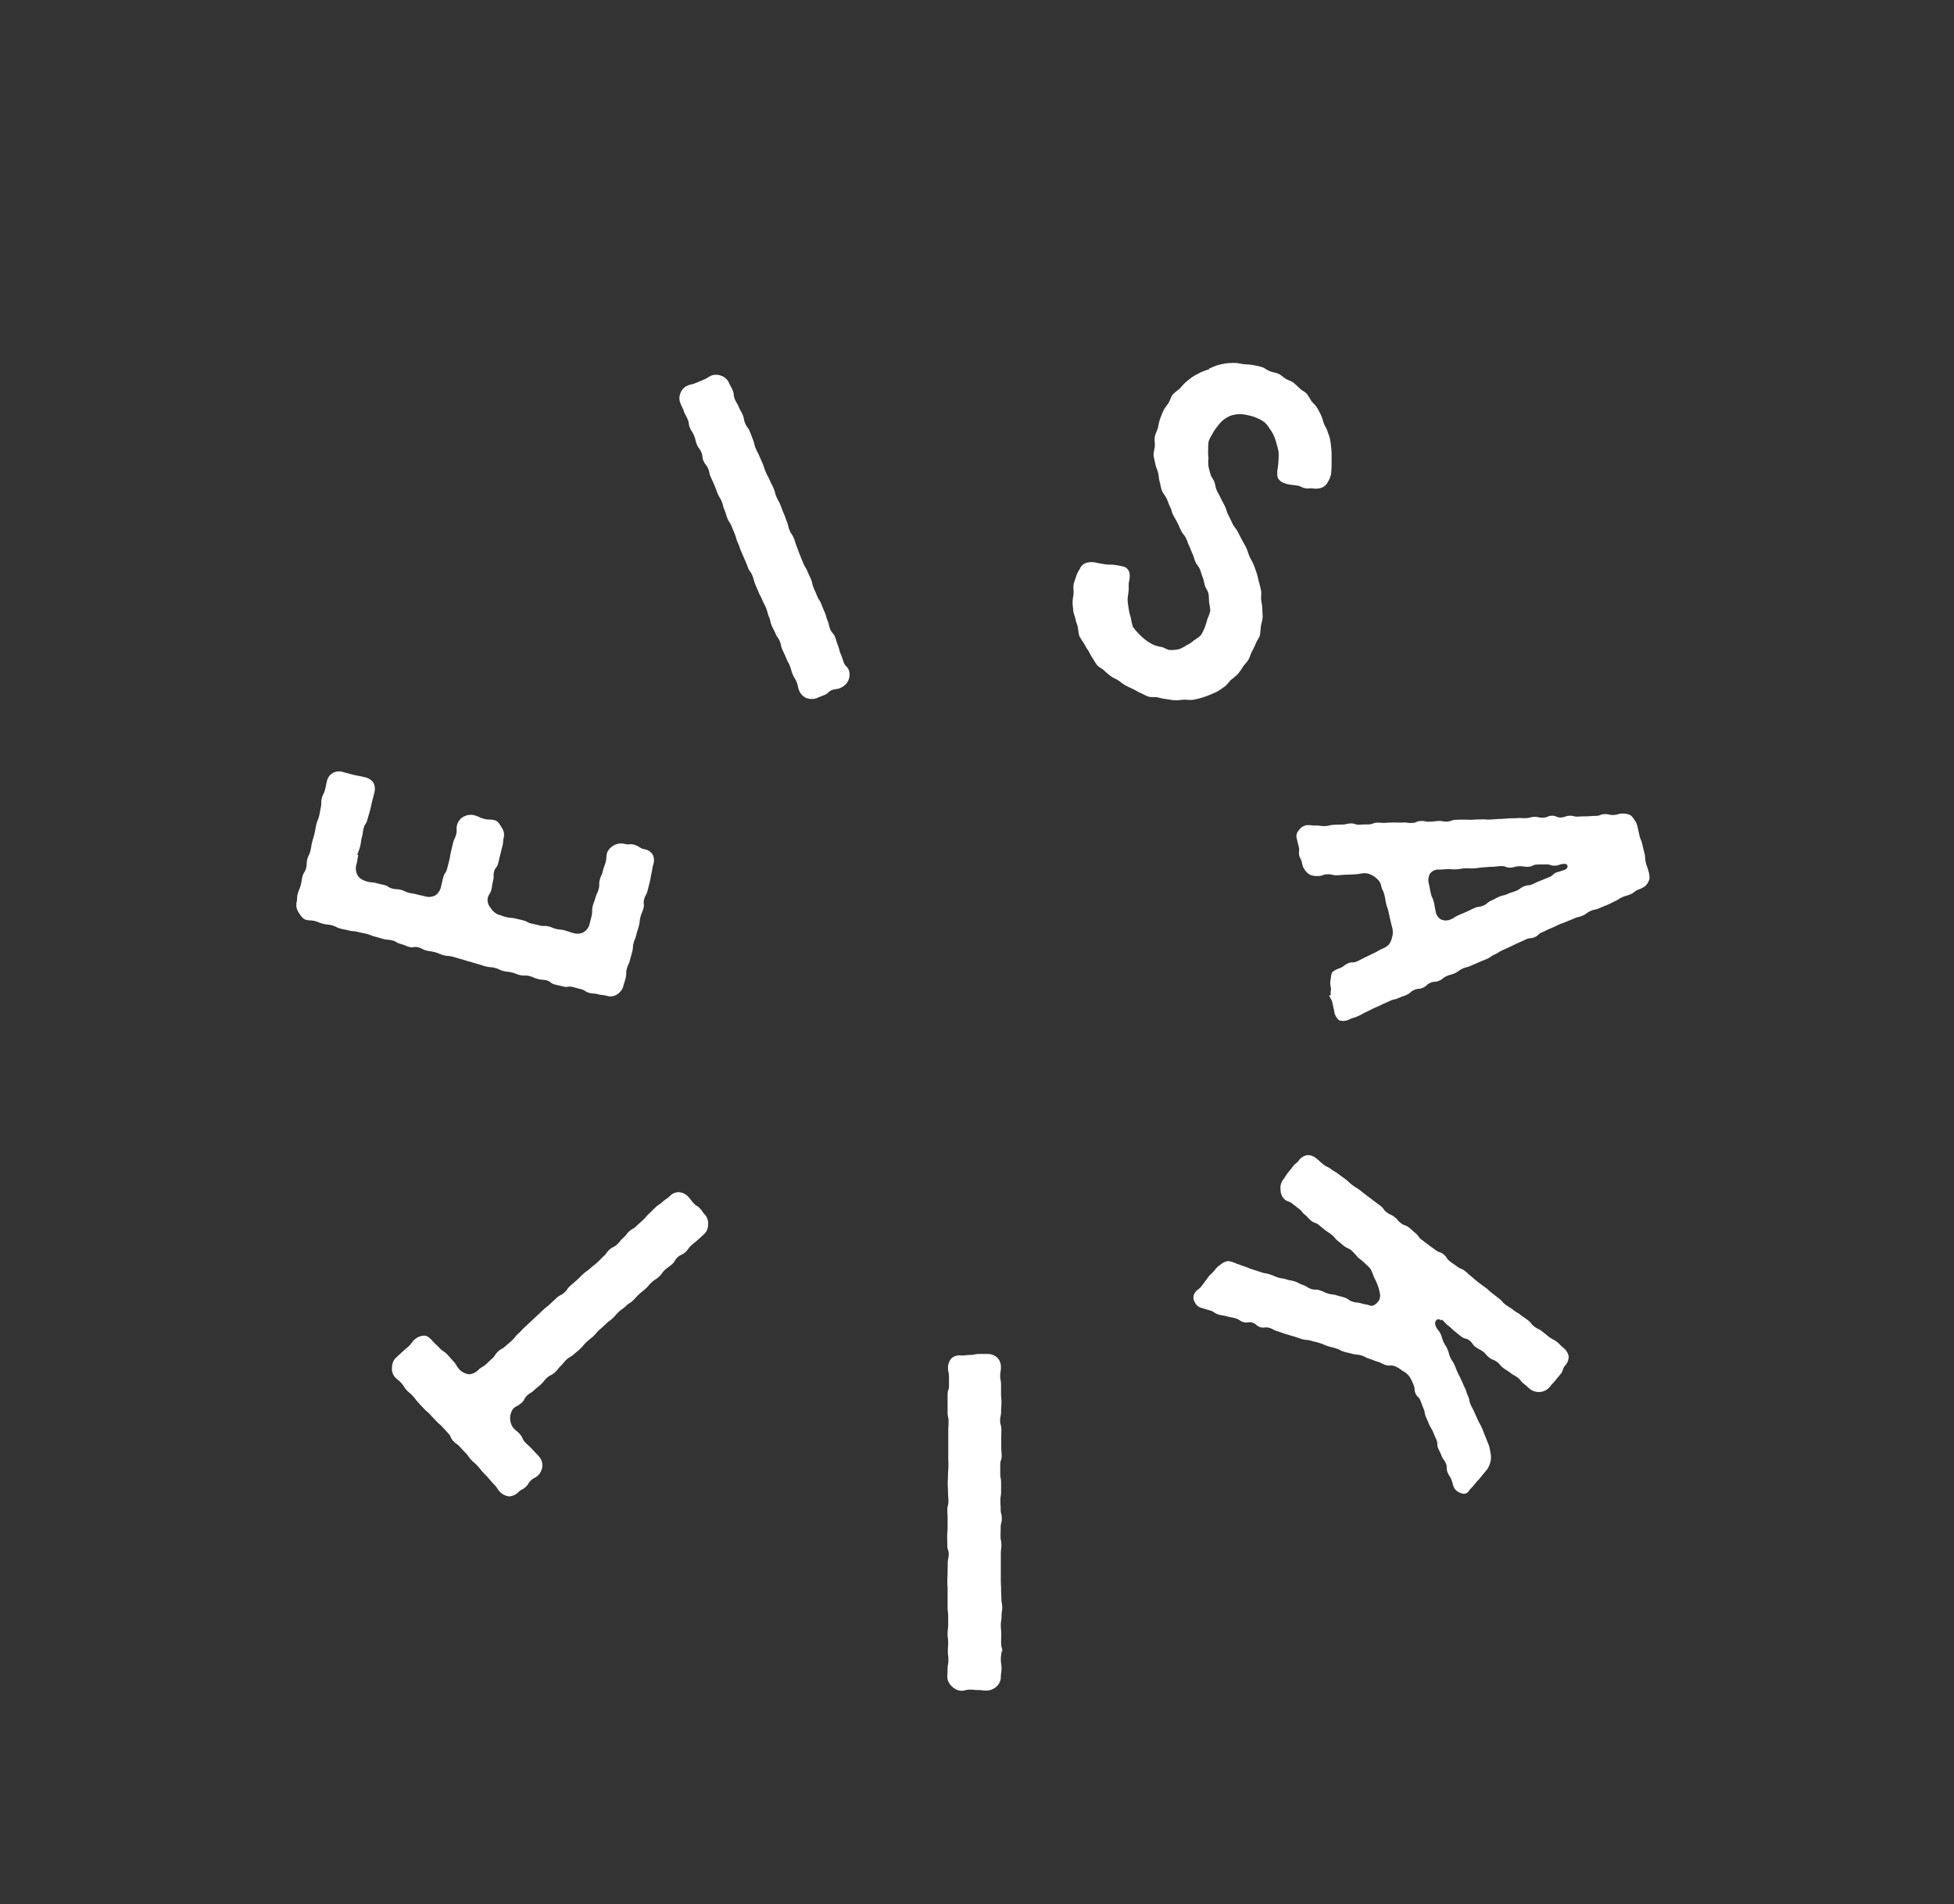 <svg xmlns="http://www.w3.org/2000/svg" width="111.791" height="108.946" viewBox="0 0 111.791 108.946">
  <rect x="0" y="0" width="111.791" height="108.946" fill="#333333" stroke="none"/>
  <g id="sakitei_rogo" transform="translate(-0.085 -0.02)">
    <path id="Path_17" data-name="Path 17" d="M110.649,68.151a1.676,1.676,0,0,0-.855.016l-.176-.04a1.645,1.645,0,0,0-.488-.056c-.032-.016-.072-.032-.112-.048a1.765,1.765,0,0,0-.831-.44,1.587,1.587,0,0,0-.535-.04,1.692,1.692,0,0,0-.456-.168,1.93,1.93,0,0,0-.615-.048c-.128-.024-.216-.04-.3-.048a.32.32,0,0,1-.1-.016,1.4,1.4,0,0,0-.432-.048,1.794,1.794,0,0,0-.543-.216l-.4-.088a2.252,2.252,0,0,0-.567-.208,1.659,1.659,0,0,0-.927.04h-.064c-.072-.032-.144-.072-.232-.1a1.854,1.854,0,0,0-.767-.36,2.587,2.587,0,0,0-.456-.144,1.842,1.842,0,0,0-.527-.048,2.691,2.691,0,0,0-.456-.16,1.663,1.663,0,0,0-.559-.032,1.994,1.994,0,0,0-.432-.16,3.247,3.247,0,0,0-.5-.072,2.117,2.117,0,0,0-.48-.048,1.644,1.644,0,0,0-.5-.192,2.027,2.027,0,0,0-.711-.032c-.072-.024-.152-.04-.3-.072a2.256,2.256,0,0,0-.472-.056,2.284,2.284,0,0,0-.551-.192,2.612,2.612,0,0,0-.44-.128.34.34,0,0,1-.088-.016.215.215,0,0,0,.064-.056,1.809,1.809,0,0,0,.575-.248,2.616,2.616,0,0,0,.424-.328c.04-.024.056-.032.08-.048a3.025,3.025,0,0,0,.336-.192,2.712,2.712,0,0,0,.432-.336c.056-.04.1-.056.128-.08.072-.04.136-.08.272-.16l.4-.248a2.312,2.312,0,0,0,.887-.567,2.289,2.289,0,0,0,.456-.216,2.34,2.34,0,0,0,.392-.3,2.469,2.469,0,0,0,.464-.232,1.966,1.966,0,0,0,.5-.44c.08-.04.16-.088.3-.176l.056-.032a3.771,3.771,0,0,0,.376-.2,2.361,2.361,0,0,0,.472-.24,2.871,2.871,0,0,0,.328-.232c.024-.016.04-.032.088-.064a1.987,1.987,0,0,0,.4-.32,2.349,2.349,0,0,0,.456-.224,1.871,1.871,0,0,1,.176-.1c.064-.04.128-.08.28-.168a2.833,2.833,0,0,0,.44-.224,2.1,2.1,0,0,0,.456-.392,2.844,2.844,0,0,0,.384-.192c.048-.032.072-.04.1-.056.088-.048.176-.088.344-.192a2.1,2.1,0,0,0,.368-.288,1.728,1.728,0,0,0,.5-.232,2.155,2.155,0,0,0,.416-.344,2.4,2.4,0,0,0,.432-.216,2.129,2.129,0,0,0,.432-.344c.128-.08.192-.128.264-.176.032-.024.064-.048.128-.088a1.449,1.449,0,1,0-1.542-2.454,3.524,3.524,0,0,0-.3.2c-.032.024-.064.048-.128.088a2.245,2.245,0,0,0-.4.312,2.1,2.1,0,0,0-.472.232,2,2,0,0,0-.352.272,1.676,1.676,0,0,0-.527.24,1.9,1.9,0,0,0-.472.408c-.08.04-.152.08-.28.152a2.309,2.309,0,0,0-.535.248,1.764,1.764,0,0,0-.488.432,2.15,2.15,0,0,0-.328.184,1.864,1.864,0,0,1-.176.1c-.056.032-.1.064-.192.112a2.2,2.2,0,0,0-.543.248,2.029,2.029,0,0,0-.464.392c-.112.072-.184.128-.248.176-.024.016-.04.032-.072.056a2.361,2.361,0,0,0-.472.24l.775,1.223-.831-1.191a3.394,3.394,0,0,0-.384.208c-.056.032-.088.048-.112.064-.08.04-.168.088-.328.184a1.99,1.99,0,0,0-.464.4,2.333,2.333,0,0,0-.36.192c-.16.1-.248.176-.336.24a1.876,1.876,0,0,0-.551.248,2.039,2.039,0,0,0-.448.376,2.569,2.569,0,0,0-.384.2l-.432.264-.16.1c-.072.04-.136.08-.272.16a2.319,2.319,0,0,0-.432.344c-.032.016-.056.032-.072.04a3.025,3.025,0,0,0-.336.192,2.735,2.735,0,0,0-.3.224,1.99,1.99,0,0,0-.6.248,2.033,2.033,0,0,0-.448.368,2.6,2.6,0,0,0-.352.272c-.056.032-.08.048-.112.064-.08.04-.168.088-.368.208a3.431,3.431,0,0,0-.815.511l-.28.176a1.527,1.527,0,0,0-.288.1c-.04,0-.088-.008-.128-.008a1.7,1.7,0,0,0-.607-.264,2.024,2.024,0,0,0-.671-.04,2.058,2.058,0,0,0-.36-.032,2.147,2.147,0,0,0-.464-.144,2.562,2.562,0,0,0-.392-.056,1.954,1.954,0,0,0-.575-.232l-.44-.1a2.46,2.46,0,0,0-.527-.184,2.188,2.188,0,0,0-.607-.056,2.672,2.672,0,0,0-.472-.04c-.056-.016-.112-.024-.152-.032a1.806,1.806,0,0,0-1.518-.344,1.816,1.816,0,0,0-.671-.3A1.7,1.7,0,0,0,83.4,62.2a2.449,2.449,0,0,0-.288-.088,2.052,2.052,0,0,0-.6-.048,1.676,1.676,0,0,0-.831-.456,2.19,2.19,0,0,0-.559-.056h-.008a2.865,2.865,0,0,0-.416-.12,1.915,1.915,0,0,0-.687-.04,1.855,1.855,0,0,0-.472,0,2.312,2.312,0,0,0-.392-.12c-.04-.016-.072-.032-.12-.048a1.8,1.8,0,0,0-.775-.384,1.822,1.822,0,0,0-.871.016,2.592,2.592,0,0,0-.368.016l-.136-.032a1.856,1.856,0,0,0-.615-.248,1.241,1.241,0,0,0-.168-.032,1.687,1.687,0,0,0-.767-.4,1.811,1.811,0,0,0-.743-.016,2.344,2.344,0,0,0-.264-.072l-.208-.048c-.072-.016-.136-.032-.248-.056a2.38,2.38,0,0,0-.511-.168,2.053,2.053,0,0,0-.5-.056,1.908,1.908,0,0,0-.472-.16,2.2,2.2,0,0,0-.615-.048c-.08-.016-.128-.024-.184-.04s-.1-.016-.192-.04a2.365,2.365,0,0,0-.3-.048,1.8,1.8,0,0,0-.647-.3,1.891,1.891,0,0,0-.687-.032c-.08-.024-.168-.056-.312-.088a2.953,2.953,0,0,0-.328-.048,1.71,1.71,0,0,0-.631-.272,1.666,1.666,0,0,0-.551-.04,1.489,1.489,0,0,0-.44-.152,1.815,1.815,0,0,0-.424-.056,1.9,1.9,0,0,0-.551-.208.99.99,0,0,1-.152-.04c-.08-.024-.168-.048-.336-.088a1.664,1.664,0,0,0-.687-.016,2.506,2.506,0,0,0-.32-.1,2.058,2.058,0,0,0-.559-.048,2.313,2.313,0,0,0-.432-.136l-.128-.032a2.039,2.039,0,0,0-.224-.064,1.953,1.953,0,0,0-.6-.232l-.487-.112a3.045,3.045,0,0,0-.424-.064,2,2,0,0,0-.543-.2,1.717,1.717,0,0,0-.7-.016c-.088-.032-.192-.064-.3-.1a2.173,2.173,0,0,0-.44-.048,1.741,1.741,0,0,0-.535-.216,1.944,1.944,0,0,0-.352-.048,2.267,2.267,0,0,0,.312-.2,2.011,2.011,0,0,0,.488-.567l.072-.072a1.839,1.839,0,0,0,.6-.32,1.878,1.878,0,0,0,.519-.647l.04-.04c.024-.024.056-.048.1-.1a1.387,1.387,0,0,1,.12-.088c.072-.048.144-.1.288-.208a2.362,2.362,0,0,0,.312-.288,2.264,2.264,0,0,0,.5-.3A2.012,2.012,0,0,0,63,53.606a2.242,2.242,0,0,0,.511-.312,1.757,1.757,0,0,0,.36-.384,1.722,1.722,0,0,0,.416-.256,2.671,2.671,0,0,0,.368-.352,2.71,2.71,0,0,0,.264-.248,1.79,1.79,0,0,0,.575-.312,2.67,2.67,0,0,0,.368-.344c.136-.1.2-.168.264-.224.032-.024.056-.056.12-.1a1.818,1.818,0,0,0,.384-.416,1.834,1.834,0,0,0,.376-.24,2.343,2.343,0,0,0,.248-.232,1.793,1.793,0,0,0,.607-.32c.128-.1.184-.152.248-.208.032-.032.072-.064.136-.12a1.7,1.7,0,0,1,.152-.112c.064-.048.128-.1.248-.192a3.405,3.405,0,0,0,.312-.28.519.519,0,0,1,.064-.056,1.829,1.829,0,0,0,.48-.559,2.41,2.41,0,0,0,.248-.288L69.81,48a1.731,1.731,0,0,0,.767-.36l.384-.312a2.765,2.765,0,0,0,.328-.3l.048-.048a2.9,2.9,0,0,0,.448-.3,3.237,3.237,0,0,0,.368-.256,1.7,1.7,0,0,0,.352-.376,1.582,1.582,0,0,0,.416-.256,2.318,2.318,0,0,0,.344-.344,2.161,2.161,0,0,0,.448-.272c.144-.12.216-.184.288-.248a1.061,1.061,0,0,1,.088-.08,1.923,1.923,0,0,0,.336-.344,1.751,1.751,0,0,0,.456-.272,2.041,2.041,0,0,0,.432-.472c.072-.056.112-.1.16-.136.032-.024.056-.056.12-.1.144-.12.216-.184.288-.248.024-.024.048-.04.088-.08s.056-.04.072-.056a3.282,3.282,0,0,0,.336-.24,2.244,2.244,0,0,0,.392-.392l.352-.288q.156-.132.264-.24a1.865,1.865,0,0,0,.583-.32,2.255,2.255,0,0,0,.312-.3,2,2,0,0,0,.5-.3l.376-.312a3.011,3.011,0,0,0,.44-.288,2.458,2.458,0,0,0,.384-.376c.112-.088.168-.144.224-.192a1.442,1.442,0,0,1,.136-.112,2,2,0,0,0,.32-.32,2.109,2.109,0,0,0,.48-.288,1.857,1.857,0,0,0,.328-.344,1.664,1.664,0,0,0,.464-.272,1.751,1.751,0,0,0,.44-.5,1.753,1.753,0,0,0,.28-.192c.08-.064.12-.088.16-.12.064-.048.12-.088.24-.184a2.18,2.18,0,0,0,.408-.424c.04-.032.072-.064.1-.088a1.8,1.8,0,0,0,.735-.352,1.894,1.894,0,0,0,.448-.5.167.167,0,0,1,.048-.032c.064-.048.12-.088.24-.184.008,0,.016-.008.024-.016h.056a.118.118,0,0,1,.056.008c.088.016.176.032.344.048a1.827,1.827,0,0,0,.464.008,2.053,2.053,0,0,0,.551.136,1.972,1.972,0,0,0,.631-.024c.08.016.16.032.3.056a2.4,2.4,0,0,0,.575.144,2.114,2.114,0,0,0,.511,0,3.629,3.629,0,0,0,.5.1l.328.032a.928.928,0,0,1,.184.016l.5.056a2.734,2.734,0,0,0,.575,0h.008a3.168,3.168,0,0,0,.424.072.868.868,0,0,1,.12.016,3.286,3.286,0,0,0,.376.056,2.893,2.893,0,0,0,.511.016,2.844,2.844,0,0,0,.4.024h.072a2.238,2.238,0,0,0,.535.12,2.814,2.814,0,0,0,.511.008.413.413,0,0,1,.136.024c.088.016.176.032.36.056s.264.024.352.024a1.26,1.26,0,0,1,.152.008l.5.056c.168.016.256.024.336.024H95.5a2.17,2.17,0,0,0,.591.152,3.423,3.423,0,0,0,.44.024H96.6a1.971,1.971,0,0,0,.488,0,2.7,2.7,0,0,0,.511.12,2.5,2.5,0,0,0,.376.024.883.883,0,0,1,.128.008c.176.016.264.024.352.024a1.261,1.261,0,0,1,.152.008,3,3,0,0,0,.408.024h.1c.072.008.112.016.152.024.088.016.176.032.352.056a.172.172,0,0,1,.08.016,3.24,3.24,0,0,0,.416.072l.5.056.3.032a1.071,1.071,0,0,1,.2.016c.064,0,.1.016.128.016a3.286,3.286,0,0,0,.376.056,2.613,2.613,0,0,0,.48.016,2.177,2.177,0,0,0,.519.12c.056,0,.112.008.168.008a1.451,1.451,0,0,0,.224-2.885,2.349,2.349,0,0,0-.551-.128,2.9,2.9,0,0,0-.5-.016.869.869,0,0,1-.12-.016,3.286,3.286,0,0,0-.376-.056l-.3-.032a1.071,1.071,0,0,1-.2-.016l-.5-.056a.172.172,0,0,1-.08-.016,3.24,3.24,0,0,0-.416-.072c-.072-.008-.112-.016-.152-.024-.088-.016-.176-.032-.352-.056a3.106,3.106,0,0,0-.416-.024h-.1c-.176-.016-.264-.024-.352-.024a1.26,1.26,0,0,1-.152-.008,2.5,2.5,0,0,0-.376-.024H98a2.383,2.383,0,0,0-.559-.136,2.588,2.588,0,0,0-.559,0,3.651,3.651,0,0,0-.376-.016,2.4,2.4,0,0,0-.575-.144c-.168-.016-.256-.024-.336-.024a.8.8,0,0,1-.168-.016l-.5-.056a2.317,2.317,0,0,0-.36-.024,1.085,1.085,0,0,1-.144-.008.872.872,0,0,1-.136-.024c-.088-.016-.184-.032-.36-.056a2.7,2.7,0,0,0-.488-.016,2.222,2.222,0,0,0-.519-.112,2.843,2.843,0,0,0-.4-.024H92.4a2.824,2.824,0,0,0-.5-.016.869.869,0,0,1-.12-.016,3.287,3.287,0,0,0-.376-.056.135.135,0,0,1-.072-.016,3.169,3.169,0,0,0-.424-.072,2.354,2.354,0,0,0-.591.008l-.424-.048-.328-.032a.928.928,0,0,1-.184-.016,3.627,3.627,0,0,0-.5-.1,2.313,2.313,0,0,0-.464-.008,1.543,1.543,0,0,0-.248-.072c.016-.024.032-.04.048-.064.04-.024.088-.048.136-.08a2.123,2.123,0,0,0,.719-.384,3.159,3.159,0,0,0,.376-.256,2.024,2.024,0,0,0,.464-.519c.04-.04.08-.072.112-.1a1.76,1.76,0,0,0,.607-.328,1.821,1.821,0,0,0,.424-.5,1.761,1.761,0,0,0,.312-.208,1.9,1.9,0,0,0,.376-.4,1.568,1.568,0,0,0,.288-.168,2.2,2.2,0,0,0,.559-.32,2.168,2.168,0,0,0,.36-.36,2.149,2.149,0,0,0,.424-.272,1.815,1.815,0,0,0,.487-.575l.1-.1a1.7,1.7,0,0,0,.551-.312l.168-.128c.056-.048.12-.088.232-.184a2.845,2.845,0,0,0,.344-.328,2.078,2.078,0,0,0,.456-.288,2.541,2.541,0,0,0,.32-.3l.032-.032a2.262,2.262,0,0,0,.448-.288,2,2,0,0,0,.368-.376,2.18,2.18,0,0,0,.416-.264,1.935,1.935,0,0,0,.312-.32,1.827,1.827,0,0,0,.5-.288,2.045,2.045,0,0,0,.432-.464c.016-.016.032-.024.048-.04.064-.048.136-.1.264-.2a2.18,2.18,0,0,0,.408-.424,4.236,4.236,0,0,0,.32-.3l.4-.32a2.81,2.81,0,0,0,.376-.352,1.45,1.45,0,0,0-1.814-2.262,2.81,2.81,0,0,0-.376.352l-.4.32a2.832,2.832,0,0,0-.376.352,2.17,2.17,0,0,0-.408.416c-.04.032-.064.048-.088.064-.064.048-.136.1-.264.2a1.534,1.534,0,0,0-.232.216,1.843,1.843,0,0,0-.631.328,1.884,1.884,0,0,0-.44.5,2.414,2.414,0,0,0-.3.2,2.11,2.11,0,0,0-.4.416,3.283,3.283,0,0,0-.376.248,2.542,2.542,0,0,0-.32.3l-.008.008a2.7,2.7,0,0,0-.48.3,2.107,2.107,0,0,0-.36.36l-.168.128a.319.319,0,0,0-.032.024,1.89,1.89,0,0,0-.7.352,2.132,2.132,0,0,0-.424.448,1.927,1.927,0,0,0-.328.376,2.219,2.219,0,0,0-.336.224,1.736,1.736,0,0,0-.344.344,60.754,60.754,0,0,1-.919.5,1.785,1.785,0,0,0-.344.36,1.719,1.719,0,0,0-.448.272,1.668,1.668,0,0,0-.408.464,2.4,2.4,0,0,0-.344.216,2.44,2.44,0,0,0-.408.416,1.93,1.93,0,0,0-.376.424,1.04,1.04,0,0,0-.12.08,1.961,1.961,0,0,0-.647.328c-.08.04-.168.1-.272.16a3.312,3.312,0,0,0,.064-.368,4.137,4.137,0,0,0,.024-.511.278.278,0,0,1,.016-.1,3.025,3.025,0,0,0,.064-.392.16.16,0,0,1,.016-.072,3.345,3.345,0,0,0,.072-.432,1.418,1.418,0,0,1,.024-.16,3.293,3.293,0,0,0,.048-.336,2.806,2.806,0,0,0,0-.583c.008-.1.016-.168.024-.232a.784.784,0,0,1,.016-.176,2.593,2.593,0,0,0,.112-.519.278.278,0,0,1,.016-.1,3.211,3.211,0,0,0,.064-.4,1.972,1.972,0,0,0,0-.488,2.2,2.2,0,0,0,.12-.511,2.516,2.516,0,0,0,0-.551l.024-.168c.008-.064.016-.128.032-.248a2.226,2.226,0,0,0,.12-.543,2.408,2.408,0,0,0,.024-.368,1.146,1.146,0,0,1,.008-.144,2.038,2.038,0,0,0,0-.5,2.24,2.24,0,0,0,.112-.511,2.487,2.487,0,0,0,.016-.472,2.162,2.162,0,0,0,.12-.527l.056-.5a2.942,2.942,0,0,0,.016-.511,2.913,2.913,0,0,0,.016-.511c.016-.176.024-.272.024-.36a1.75,1.75,0,0,0,.176-.639,4.074,4.074,0,0,0,.024-.511,4.009,4.009,0,0,0,.024-.511,2.845,2.845,0,0,0,.024-.4V17.5c.016-.168.024-.248.032-.336a.967.967,0,0,1,.024-.216,2.493,2.493,0,0,0,.088-.472,1.432,1.432,0,0,0-1.279-1.582,1.471,1.471,0,0,0-1.606,1.295,2.492,2.492,0,0,0-.088.472c-.016.168-.024.248-.024.328a.821.821,0,0,1-.016.176,2.843,2.843,0,0,0-.024.4v.112a4.009,4.009,0,0,0-.024.511c-.016.168-.024.272-.024.384a1.894,1.894,0,0,0-.168.615,2.745,2.745,0,0,0-.024.392v.112a2.912,2.912,0,0,0-.016.511,2.943,2.943,0,0,0-.016.511l-.048.456a2.6,2.6,0,0,0-.128.543,2.248,2.248,0,0,0-.016.448,2.007,2.007,0,0,0-.128.551,2.74,2.74,0,0,0,0,.575,2.387,2.387,0,0,0-.016.3v.1a2.225,2.225,0,0,0-.12.543l-.024.216c-.008.072-.024.144-.04.288a1.971,1.971,0,0,0,0,.488,2.178,2.178,0,0,0-.12.519,2.515,2.515,0,0,0,0,.551.119.119,0,0,1-.008.056,3.692,3.692,0,0,0-.064.368,2.592,2.592,0,0,0-.112.519c-.016.152-.024.232-.032.3a1.117,1.117,0,0,1-.016.2,2.817,2.817,0,0,0,0,.583.247.247,0,0,1-.016.088,3.2,3.2,0,0,0-.048.344.16.16,0,0,1-.016.072,3.349,3.349,0,0,0-.072.432.278.278,0,0,1-.016.1,3.289,3.289,0,0,0-.064.392,2.614,2.614,0,0,0-.016.48V30.3a1.741,1.741,0,0,0-.1.448,3.015,3.015,0,0,0-.016.519,2.469,2.469,0,0,0-.1.48c-.016.152-.024.224-.032.3l-.016.208a2.442,2.442,0,0,0,0,.543,2.318,2.318,0,0,0-.1.464l.352.04a.586.586,0,0,1-.04.048l-.328-.024a2.977,2.977,0,0,0-.072.368h-.016c-.08.072-.12.1-.16.136-.064.048-.12.088-.24.184a1.9,1.9,0,0,0-.256.248,1.849,1.849,0,0,0-.591.312c-.152.12-.224.192-.3.256-.024.016-.04.04-.08.072a2.17,2.17,0,0,0-.408.416q-.06.048-.1.072c-.048.04-.1.072-.184.136a2.691,2.691,0,0,0-.5.3,1.628,1.628,0,0,0-.288.288,1.682,1.682,0,0,0-.527.3,1.729,1.729,0,0,0-.432.5,1.974,1.974,0,0,0-.3.2,2.027,2.027,0,0,0-.432.464c-.064.056-.112.1-.152.136a1.44,1.44,0,0,1-.136.112,2.639,2.639,0,0,0-.368.36,2.527,2.527,0,0,0-.416.272l-.248.2a1.758,1.758,0,0,0-.615.336,2.407,2.407,0,0,0-.288.272,1.884,1.884,0,0,0-.551.312,2.462,2.462,0,0,0-.384.384l-.36.3a2.244,2.244,0,0,0-.392.392c-.016.008-.024.016-.04.024a3.282,3.282,0,0,0-.336.24c-.144.12-.216.184-.288.248-.024.024-.048.04-.088.08-.136.1-.2.168-.264.224-.032.024-.056.056-.12.1a1.985,1.985,0,0,0-.32.312,2.144,2.144,0,0,0-.487.288,1.855,1.855,0,0,0-.456.519c-.056.048-.088.08-.128.12a1.811,1.811,0,0,0-.567.32c-.1.088-.192.176-.272.256a1.955,1.955,0,0,0-.559.3,1.852,1.852,0,0,0-.488.591l-.208.152a2.7,2.7,0,0,0-.408.272,3.173,3.173,0,0,0-.368.336l-.136.112a1.869,1.869,0,0,0-.767.36l-.392.312a2.132,2.132,0,0,0-.424.448,1.988,1.988,0,0,0-.392.48,1.353,1.353,0,0,0-.152.152.521.521,0,0,1-.064.056,1.692,1.692,0,0,1-.152.112c-.064.048-.128.1-.248.192a1.4,1.4,0,0,0-.144.12,1.775,1.775,0,0,0-.751.36,2.154,2.154,0,0,0-.3.3,1.931,1.931,0,0,0-.511.3,1.8,1.8,0,0,0-.519.655c-.008,0-.016.016-.024.024-.032.024-.056.056-.12.1a1.62,1.62,0,0,0-.2.176,1.875,1.875,0,0,0-.679.344,1.962,1.962,0,0,0-.44.48c-.056.048-.1.088-.136.12a1.939,1.939,0,0,0-.615.328,2,2,0,0,0-.44.5,3.232,3.232,0,0,0-.3.2,1.9,1.9,0,0,0-.32.208,2.146,2.146,0,0,0-.543.32,3.311,3.311,0,0,0-.368.344,1.389,1.389,0,0,1-.12.088c-.072.048-.144.1-.288.208a2.5,2.5,0,0,0-.272.24c-.024.024-.048.048-.1.1a1.7,1.7,0,0,0-.352.376,1.868,1.868,0,0,0-.424.256,2.17,2.17,0,0,0-.408.416,1.9,1.9,0,0,0-.28.3,1.956,1.956,0,0,0-.28.152,2.5,2.5,0,0,0-.048-.392v-.967a1.827,1.827,0,0,0-.048-.448,1.844,1.844,0,0,0,.08-.559,1.7,1.7,0,0,0-.064-.48,2,2,0,0,0,.072-.527,1.884,1.884,0,0,0-.136-.7,1.837,1.837,0,0,0,.016-.312,2.337,2.337,0,0,0-.072-.591,1.537,1.537,0,0,0-.056-.416,2.14,2.14,0,0,0,.056-.5A2.17,2.17,0,0,0,57.263,48a1.857,1.857,0,0,0,.12-.663V47.2c0-.1.016-.184.016-.368a2.008,2.008,0,0,0-.088-.591,2.04,2.04,0,0,0,.032-.416A1.693,1.693,0,0,0,57.3,45.4a1.936,1.936,0,0,0,.088-.575,1.873,1.873,0,0,0-.048-.448,2.075,2.075,0,0,0,.08-.5,2.449,2.449,0,0,0,.064-.559,1.938,1.938,0,0,0-.144-.743v-.056a1.779,1.779,0,0,0,.144-.711,1.7,1.7,0,0,0-.232-.863v-.3c0-.088.008-.168.008-.344v-.168a1.683,1.683,0,0,0,.216-.839,1.6,1.6,0,0,0-.256-.9v-.112a3.305,3.305,0,0,0-.032-.464V37.75a2.862,2.862,0,0,0,.04-.36,1.756,1.756,0,0,0,.072-.336,1.873,1.873,0,0,0,.168-.783,1.958,1.958,0,0,0-.08-.575,2.171,2.171,0,0,0,.04-.44,1.755,1.755,0,0,0-.064-.464,1.721,1.721,0,0,0,.088-.543,1.633,1.633,0,0,0-.176-.759,1.8,1.8,0,0,0,.168-.751,1.819,1.819,0,0,0-.176-.775h0a1.814,1.814,0,0,0,.144-.735c0-.168,0-.248-.008-.336v-.168a2.953,2.953,0,0,0-.024-.424,1.954,1.954,0,0,0,.08-.591,2,2,0,0,0-.064-.551v-.112c0-.088.008-.176.008-.344a2.088,2.088,0,0,0-.064-.551,1.9,1.9,0,0,0-.064-.456,1.881,1.881,0,0,0,.064-.5v-.5a1.235,1.235,0,0,0-.024-.312,1.873,1.873,0,0,0,.136-.687,2.1,2.1,0,0,0-.1-.663.875.875,0,0,0-.032-.216,1.809,1.809,0,0,0,.112-.623,1.95,1.95,0,0,0-.1-.615,2.465,2.465,0,0,0,.032-.384,2.1,2.1,0,0,0-.024-.328,1.723,1.723,0,0,0,.136-.687,2.415,2.415,0,0,0-.048-.5,1.731,1.731,0,0,0-.1-.575,1.782,1.782,0,0,0,.048-.432v-.184a2.106,2.106,0,0,0,.312-.264A1.732,1.732,0,0,0,58,19.808a1.732,1.732,0,0,0,.408-.32,4.248,4.248,0,0,0,.336-.384,4.086,4.086,0,0,0,.336-.384,2.215,2.215,0,0,0,.3-.368,1.988,1.988,0,0,0,.432-.336,2.608,2.608,0,0,0,.392-.328c.12-.12.176-.184.24-.248a1.238,1.238,0,0,1,.112-.12,2.289,2.289,0,0,0,.216-.232c.032-.032.064-.072.136-.136l.136-.136c.056-.056.112-.1.224-.216a2.019,2.019,0,0,0,.376-.5c.056-.056.088-.1.128-.128l.152-.16a2.622,2.622,0,0,0,.24-.264l.024-.024a2.218,2.218,0,0,0,.511-.376c.04-.04.064-.056.08-.072a3.239,3.239,0,0,0,.288-.264,2.635,2.635,0,0,0,.328-.384l.32-.336a2.57,2.57,0,0,0,.424-.344,2.463,2.463,0,0,0,.312-.392,1.91,1.91,0,0,0,.408-.32,2.289,2.289,0,0,0,.344-.432c.1-.1.144-.152.192-.208a.305.305,0,0,1,.072-.072,2.217,2.217,0,0,0,.464-.36l.36-.352a2.172,2.172,0,0,0,.352-.448,1.942,1.942,0,0,0,.28-.344c.032-.032.056-.048.072-.064a3.161,3.161,0,0,0,.3-.272,2.155,2.155,0,0,0,.288-.344,1.67,1.67,0,0,0,.432-.336,2.571,2.571,0,0,0,.735-.743,2.253,2.253,0,0,0,.376-.312,2.416,2.416,0,0,0,.28-.32c.016-.016.024-.032.056-.064a2.4,2.4,0,0,0,.352-.44,1.45,1.45,0,0,0-2.094-2.006,2.473,2.473,0,0,0-.352.44c-.12.128-.184.2-.248.28-.008.008-.016.024-.032.04a2.571,2.571,0,0,0-.424.344,2.186,2.186,0,0,0-.336.424,2.025,2.025,0,0,0-.288.232,2.18,2.18,0,0,0-.5.376,2.516,2.516,0,0,0-.328.392c-.032.032-.056.048-.072.064a3.161,3.161,0,0,0-.3.272,2.362,2.362,0,0,0-.32.392,2.173,2.173,0,0,0-.352.448L63.9,9.89a2.457,2.457,0,0,0-.472.36c-.112.112-.168.176-.224.232-.032.032-.064.064-.128.136a1.83,1.83,0,0,0-.272.328,2.048,2.048,0,0,0-.472.352,2.134,2.134,0,0,0-.36.48,2.142,2.142,0,0,0-.312.272c-.1.1-.152.152-.2.208l-.152.152a2.635,2.635,0,0,0-.328.384c-.04.04-.064.056-.08.072-.056.048-.112.1-.192.168a2.1,2.1,0,0,0-.527.384,2.622,2.622,0,0,0-.24.264,1.054,1.054,0,0,1-.1.112l-.352.36a2.244,2.244,0,0,0-.376.5.483.483,0,0,0-.064.064c-.056.056-.112.1-.224.216a2.287,2.287,0,0,0-.216.232c-.032.032-.064.072-.136.136-.12.12-.176.184-.24.248a1.238,1.238,0,0,1-.112.12,2.215,2.215,0,0,0-.312.256,2.18,2.18,0,0,0-.5.376l-.016.016a2.75,2.75,0,0,0-.088-.328c.008-.072.016-.152.024-.232a2.073,2.073,0,0,0,.088-.623,1.967,1.967,0,0,0-.12-.687,2.062,2.062,0,0,0-.032-.32V14.07a1.64,1.64,0,0,0,.3-.959c0-.16,0-.248-.008-.328v-.176a1.7,1.7,0,0,0-.224-.855,1.881,1.881,0,0,0,.12-.655,2.028,2.028,0,0,0-.1-.647,1.58,1.58,0,0,0-.048-.368,1.787,1.787,0,0,0,.04-.248,1.978,1.978,0,0,0,.152-.759,2.141,2.141,0,0,0-.112-.679,1.253,1.253,0,0,0-.024-.192,1.752,1.752,0,0,0,.112-.631,2.6,2.6,0,0,0,.048-.519,1.842,1.842,0,0,0-.128-.7,1.46,1.46,0,0,0-.064-.344,1.992,1.992,0,0,0,.048-.472,1.233,1.233,0,0,0-.024-.3,1.928,1.928,0,0,0,.12-1.1,1.912,1.912,0,0,0,.1-.615,2.469,2.469,0,0,0-.056-.543,2.018,2.018,0,0,0-.048-.472,2.571,2.571,0,0,0,.048-.511,1.98,1.98,0,0,0-.12-.7,1.448,1.448,0,0,0-2.885.176,2.082,2.082,0,0,0,.088.607,2.659,2.659,0,0,0-.032.416A2.443,2.443,0,0,0,54.514,3a1.843,1.843,0,0,0,.032.392,1.928,1.928,0,0,0-.1.623,2.094,2.094,0,0,0,.008.232,1.8,1.8,0,0,0-.184.783,1.919,1.919,0,0,0,.064.519,2.119,2.119,0,0,0-.056.5,1.874,1.874,0,0,0,.128.7,2.053,2.053,0,0,0,.088.432.468.468,0,0,1-.016.1,1.823,1.823,0,0,0-.168.791,2.221,2.221,0,0,0,.072.583,1.642,1.642,0,0,0,.048.368,2.076,2.076,0,0,0-.08.5,2.449,2.449,0,0,0-.064.559,2.25,2.25,0,0,0,.072.575,1.879,1.879,0,0,0,.032.32,1.75,1.75,0,0,0-.1.623,4.229,4.229,0,0,0,.024.432v.072a1.605,1.605,0,0,0,.16.727,1.655,1.655,0,0,0-.192.791v.5a4.1,4.1,0,0,0,.032.5,1.789,1.789,0,0,0,.08.551,1.4,1.4,0,0,0-.04.344,2.056,2.056,0,0,0-.088.615c0,.056.016.088.016.144a2.173,2.173,0,0,0-.248-.272.255.255,0,0,1-.048-.056,2.643,2.643,0,0,0-.288-.32c-.032-.032-.048-.056-.064-.072a3.161,3.161,0,0,0-.272-.3,2.348,2.348,0,0,0-.424-.344,2.835,2.835,0,0,0-.3-.248,1.893,1.893,0,0,0-.36-.472.729.729,0,0,1-.088-.1,3.2,3.2,0,0,0-.256-.272,2.361,2.361,0,0,0-.312-.272c-.016-.016-.032-.024-.072-.064a2.234,2.234,0,0,0-.472-.36c-.08-.08-.136-.128-.184-.168a1.238,1.238,0,0,1-.12-.112c-.12-.12-.184-.176-.248-.232a1.238,1.238,0,0,1-.12-.112c-.048-.048-.072-.08-.1-.1-.048-.056-.1-.112-.184-.2a2.438,2.438,0,0,0-.352-.464,2.3,2.3,0,0,0-.336-.4,1.871,1.871,0,0,0-.464-.36c-.016-.016-.024-.032-.032-.04-.064-.072-.12-.144-.256-.28a2,2,0,0,0-.392-.32c-.12-.12-.184-.176-.248-.24l-.008-.008a2.112,2.112,0,0,0-.855-.9,2.116,2.116,0,0,0-.288-.328.963.963,0,0,1-.1-.1,3.2,3.2,0,0,0-.256-.272c-.136-.128-.208-.2-.28-.256a.747.747,0,0,1-.12-.12,3.57,3.57,0,0,0-.3-.352,2.623,2.623,0,0,0-.264-.24,1.052,1.052,0,0,1-.112-.1,2.365,2.365,0,0,0-.432-.344,3.143,3.143,0,0,0-.3-.368c-.112-.112-.168-.168-.232-.224a1.77,1.77,0,0,1-.144-.136c-.12-.12-.192-.184-.256-.24a1.239,1.239,0,0,1-.12-.112A1.447,1.447,0,0,0,41.943,8.06c.12.12.192.184.256.24a1.238,1.238,0,0,1,.12.112c.112.112.168.16.224.216a1.431,1.431,0,0,1,.12.112,2.307,2.307,0,0,0,.352.424,2.049,2.049,0,0,0,.472.36c.088.088.152.136.208.184a1.453,1.453,0,0,1,.144.136,3.57,3.57,0,0,0,.3.352,2.9,2.9,0,0,0,.28.256.654.654,0,0,1,.088.08.962.962,0,0,1,.1.1c.064.072.12.144.264.288a2.092,2.092,0,0,0,.32.376,2.2,2.2,0,0,0,.368.3,2.144,2.144,0,0,0,.336.44c.12.12.184.176.248.24a1.239,1.239,0,0,1,.12.112,2,2,0,0,0,.392.32c.04.048.064.072.08.1.064.072.12.144.256.28a2.364,2.364,0,0,0,.432.344,2.6,2.6,0,0,0,.24.3,2.059,2.059,0,0,0,.368.472c.048.048.072.08.1.1.056.064.12.136.24.264s.184.176.248.232a1.238,1.238,0,0,1,.12.112c.12.12.184.176.248.232a1.239,1.239,0,0,1,.12.112,2.135,2.135,0,0,0,.48.368c.112.1.176.16.248.216a.522.522,0,0,0,.064.056.728.728,0,0,1,.088.1c.04.048.088.1.16.176a2.1,2.1,0,0,0,.384.527,2,2,0,0,0,.392.32,2.758,2.758,0,0,0,.424.344.212.212,0,0,1,.04.048,3.161,3.161,0,0,0,.272.3.255.255,0,0,1,.048.056,2.714,2.714,0,0,0,.3.328,2.092,2.092,0,0,0,.32.376c.112.112.168.168.232.224.032.032.072.064.136.128l.36.36a3.664,3.664,0,0,0,.336.3,2.408,2.408,0,0,0,.352.448,2.05,2.05,0,0,0,.472.36.6.6,0,0,0,.072.072c.032.032.056.064.1.1a.7.7,0,0,0,.048.08,1.729,1.729,0,0,0-.128.671,1.69,1.69,0,0,0,.184.783,1.756,1.756,0,0,0-.16.735,1.87,1.87,0,0,0,.1.623,2.54,2.54,0,0,0-.024.376,2.754,2.754,0,0,0,.032.384,1.808,1.808,0,0,0-.112.623,1.844,1.844,0,0,0,.144.735.54.54,0,0,0,.016.112,1.744,1.744,0,0,0-.12.655,2.313,2.313,0,0,0,.08.6v.128a1.8,1.8,0,0,0-.168.775,1.845,1.845,0,0,0,.192.831,1.489,1.489,0,0,0,.04.216v.112c0,.088-.008.176-.008.344a2.409,2.409,0,0,0,.04.456,2.1,2.1,0,0,0-.072.551,2.848,2.848,0,0,0,.04.5,3.112,3.112,0,0,0,.008.312,1.913,1.913,0,0,0-.128.631,2.47,2.47,0,0,0-.064.567,1.65,1.65,0,0,0,.08.519,1.682,1.682,0,0,0-.064.472,2.6,2.6,0,0,0-.048.519,1.636,1.636,0,0,0,.072.488,1.857,1.857,0,0,0-.08.519,1.724,1.724,0,0,0,.208.823v.184a2.094,2.094,0,0,0,.04.416,1.837,1.837,0,0,0-.088.472,2.429,2.429,0,0,0-.1.655,2.857,2.857,0,0,0-.04.472,3.3,3.3,0,0,0,.032.464v.1a2.678,2.678,0,0,0-.032.44,1.743,1.743,0,0,0,.072.5,1.743,1.743,0,0,0-.072.5,2.136,2.136,0,0,0,.072.567v.1c0,.064-.008.136-.008.248a2.262,2.262,0,0,0-.08.6,1.69,1.69,0,0,0,.16.719,1.612,1.612,0,0,0-.024.288,2.237,2.237,0,0,0,.048.5,1.871,1.871,0,0,0,.1.623.413.413,0,0,1-.016.088,1.822,1.822,0,0,0-.176.8,1.99,1.99,0,0,0,.056.464,1.813,1.813,0,0,0-.08.543,1.994,1.994,0,0,0,.088.583,2.125,2.125,0,0,0-.032.424,2.082,2.082,0,0,0,.1.655v.088a1.866,1.866,0,0,0-.16.767,2.529,2.529,0,0,0,.04.472,2.334,2.334,0,0,0-.064.535,2.221,2.221,0,0,0,.072.583,1.967,1.967,0,0,0,.048.408,2.236,2.236,0,0,0-.056.519,1.677,1.677,0,0,0,.088.559,1.849,1.849,0,0,0-.056.448,1.884,1.884,0,0,0,.08.559,1.874,1.874,0,0,0-.048.448,2.04,2.04,0,0,0,.088.607v1.023a1.535,1.535,0,0,0-.176.408l-.12-.1a1.792,1.792,0,0,0-.511-.655,2.005,2.005,0,0,0-.583-.328,3,3,0,0,0-.288-.192l-.392-.32a3.039,3.039,0,0,0-.288-.208,1.978,1.978,0,0,0-.44-.488,3.044,3.044,0,0,0-.424-.28,1.784,1.784,0,0,0-.623-.336h0l-.016-.016a1.74,1.74,0,0,0-.5-.615,2.2,2.2,0,0,0-.591-.336.73.73,0,0,0-.1-.064,1.708,1.708,0,0,0-.464-.559,1.736,1.736,0,0,0-.591-.32,1.872,1.872,0,0,0-.256-.24,2.44,2.44,0,0,0-.424-.28c-.08-.064-.144-.112-.2-.152A1.82,1.82,0,0,0,46.394,48c-.04-.04-.1-.088-.152-.136a2.412,2.412,0,0,0-.408-.424l-.9,1.135.855-1.175a3.292,3.292,0,0,0-.32-.3,2.89,2.89,0,0,0-.344-.232,2.024,2.024,0,0,0-.408-.448,2.143,2.143,0,0,0-.551-.32l-.3-.24a1.845,1.845,0,0,0-.432-.264,1.845,1.845,0,0,0-.352-.36,2.131,2.131,0,0,0-.535-.312l-.072-.072a1.812,1.812,0,0,0-.5-.615c-.072-.064-.112-.1-.152-.128-.056-.048-.112-.1-.232-.192a3.128,3.128,0,0,0-.416-.28,2.125,2.125,0,0,0-.591-.328c-.056-.056-.12-.112-.216-.192a2.232,2.232,0,0,0-.392-.384,2.137,2.137,0,0,0-.288-.208c-.032-.024-.056-.04-.12-.088a.706.706,0,0,1-.1-.088c-.056-.048-.112-.1-.208-.184a1.963,1.963,0,0,0-.408-.424,2.864,2.864,0,0,0-.464-.3,2.779,2.779,0,0,0-.24-.176,1.386,1.386,0,0,1-.12-.088,2.4,2.4,0,0,0-.464-.3,3.011,3.011,0,0,0-.264-.176,1.949,1.949,0,0,0-.432-.488l-.392-.32a1.784,1.784,0,0,0-.623-.336l-.184-.144a1.992,1.992,0,0,0-.368-.384,2.329,2.329,0,0,0-.4-.4,1.883,1.883,0,0,0-.527-.312,3.157,3.157,0,0,0-.3-.272,1.69,1.69,0,0,0-.408-.256,2.024,2.024,0,0,0-.368-.384,2.983,2.983,0,0,0-.272-.192,1.813,1.813,0,0,0-.448-.511,1.758,1.758,0,0,0-.615-.336,1.872,1.872,0,0,0-.352-.184,2.89,2.89,0,0,0-.312-.3,2.706,2.706,0,0,0-.336-.224,1.915,1.915,0,0,0-.416-.448,2.067,2.067,0,0,0-.575-.328l-.08-.08a1.876,1.876,0,0,0-.488-.583,2.955,2.955,0,0,0-.28-.208l-.128-.1a1.817,1.817,0,0,0-.559-.312,1.427,1.427,0,0,1-.1-.112.148.148,0,0,0-.016-.056,1.418,1.418,0,0,0-.056-.28c0-.024-.008-.056-.016-.128a3.794,3.794,0,0,0-.016-.488l-.064-.5A2.048,2.048,0,0,0,28,31.452c-.016-.112-.032-.176-.04-.248V31.18a1.93,1.93,0,0,0,.016-.623l-.056-.5a2.349,2.349,0,0,0-.128-.551l-.1-.9a2.509,2.509,0,0,0,0-.551V27.96a3.105,3.105,0,0,0-.024-.416,2.077,2.077,0,0,0-.16-.607,1.665,1.665,0,0,0-.056-.288v-.024a2.019,2.019,0,0,0,.008-.591,2.71,2.71,0,0,0-.1-.448,2.1,2.1,0,0,0-.136-1.111,2.233,2.233,0,0,0-.016-.448,3.093,3.093,0,0,0-.064-.384,1.11,1.11,0,0,1-.016-.12c-.024-.2-.048-.3-.064-.4,0-.024-.008-.048-.016-.128a3.678,3.678,0,0,0-.016-.48,2.094,2.094,0,0,0-.08-.424.405.405,0,0,0-.016-.072c0-.064-.008-.1-.008-.128a2.649,2.649,0,0,0-.024-.384,3.218,3.218,0,0,0-.088-.464,2.435,2.435,0,0,0,0-.543,2.389,2.389,0,0,0-.1-.448,2.121,2.121,0,0,0,.008-.559,2.357,2.357,0,0,0-.12-.527v-.1a2.485,2.485,0,0,0-.032-.416,3.565,3.565,0,0,0-.016-.472,2,2,0,0,0-.176-.623,1.947,1.947,0,0,0-.016-.28,2.131,2.131,0,0,0,.008-.607,2.5,2.5,0,0,0-.144-.575,1.446,1.446,0,0,0-2.861.416,2.205,2.205,0,0,0,.112.488,2.643,2.643,0,0,0,0,.567,3.711,3.711,0,0,0,.024.456,1.882,1.882,0,0,0,.176.615,2.445,2.445,0,0,0,.024.376c0,.064.008.1.008.128a2.649,2.649,0,0,0,.024.384,2.36,2.36,0,0,0,.08.424,2.316,2.316,0,0,0-.016.591,2.2,2.2,0,0,0,.12.511,2.544,2.544,0,0,0,.008.488,2.721,2.721,0,0,0,.1.5c0,.064.008.1.008.128a2.649,2.649,0,0,0,.024.384,2.1,2.1,0,0,0,.08.424c0,.016.008.032.016.1a3.709,3.709,0,0,0,.016.48c.024.2.048.3.064.392,0,.024.008.048.016.1a3.1,3.1,0,0,0,.064.384.3.3,0,0,0,.016.072,2.575,2.575,0,0,0,0,.559,2.154,2.154,0,0,0,.112.472,1.709,1.709,0,0,0,0,.535,1.728,1.728,0,0,0,.12.5,2.1,2.1,0,0,0,0,.5c.024.2.048.3.064.4,0,.024.008.048.016.1a2.185,2.185,0,0,0,.152.583,3.517,3.517,0,0,0,.016.368,2.508,2.508,0,0,0,0,.551l.112,1.007a2.349,2.349,0,0,0,.128.551l.04.328a1.088,1.088,0,0,0-.016.168.373.373,0,0,0-.08-.04,2.213,2.213,0,0,0-.36-.376,2.44,2.44,0,0,0-.424-.28,1.947,1.947,0,0,1-.152-.128l-.024-.024a1.812,1.812,0,0,0-.5-.615,2.01,2.01,0,0,0-.48-.28,1.833,1.833,0,0,0-.328-.336,2.109,2.109,0,0,0-.519-.312,2.329,2.329,0,0,0-.384-.232,2.637,2.637,0,0,0-.464-.288c.016,0,.024.008.016,0a3.507,3.507,0,0,0-.328-.3.361.361,0,0,1-.056-.056c-.064-.064-.12-.12-.232-.216a2.354,2.354,0,0,0-.424-.456,1.888,1.888,0,0,0-.623-.328l-.048-.048a1.973,1.973,0,0,0-.472-.567,2.444,2.444,0,0,0-.384-.384,2.264,2.264,0,0,0-.5-.3c-.12-.088-.2-.144-.28-.192a2.053,2.053,0,0,0-.416-.44,1.785,1.785,0,0,0-.464-.272,1.964,1.964,0,0,0-.336-.352,2.043,2.043,0,0,0-.488-.3h0a3.507,3.507,0,0,0-.328-.3,3.069,3.069,0,0,0-.424-.288,2.238,2.238,0,0,0-.5-.3c-.072-.056-.12-.088-.168-.12a1.9,1.9,0,0,0-.488-.583,1.846,1.846,0,0,0-.392-.248,1.855,1.855,0,0,0-.392-.416,2.956,2.956,0,0,0-.28-.208l-.128-.1a1.45,1.45,0,0,0-1.814,2.262c.112.088.184.144.248.184a1.985,1.985,0,0,0,.472.559,1.925,1.925,0,0,0,.36.232,1.86,1.86,0,0,0,.408.44,3.4,3.4,0,0,0,.3.224,1.258,1.258,0,0,1,.1.08,2.238,2.238,0,0,0,.5.3,2.169,2.169,0,0,0,.368.24l.9-1.135-.855,1.175a3.507,3.507,0,0,0,.328.3,2.107,2.107,0,0,0,.256.176,1.833,1.833,0,0,0,1.095.879,2.045,2.045,0,0,0,.232.216,2.842,2.842,0,0,0,.424.288,2.434,2.434,0,0,0,.456.288,1.659,1.659,0,0,0,.168.176,1.813,1.813,0,0,0,.464.559,2.144,2.144,0,0,0,.384.376,1.846,1.846,0,0,0,.567.312,1.673,1.673,0,0,0,.272.248c.032.024.04.04.056.048a3.586,3.586,0,0,0,.36.328,3.507,3.507,0,0,0,.328.3,2.309,2.309,0,0,0,.464.3,2.622,2.622,0,0,0,.432.272,1.672,1.672,0,0,0,.28.184,1.949,1.949,0,0,0,.432.488,2.011,2.011,0,0,0,.48.28,1.587,1.587,0,0,0,.328.328,1.947,1.947,0,0,1,.152.128c.056.048.112.1.232.192a2.038,2.038,0,0,0,.32.216,1.91,1.91,0,0,0,.432.472h0a1.7,1.7,0,0,0-.424.112,2.46,2.46,0,0,0-.488,0,1.945,1.945,0,0,0-.575.144,3.21,3.21,0,0,0-.424.024h-.072a3.316,3.316,0,0,0-.432.024h-.08a3.21,3.21,0,0,0-.424.024,2.587,2.587,0,0,0-.5.1,2.15,2.15,0,0,0-.559.128c.016,0,.024-.008,0-.008a3.44,3.44,0,0,0-.368.016,2.059,2.059,0,0,0-.591,0,1.968,1.968,0,0,0-.639.184h-.032a2.261,2.261,0,0,0-.328.032c-.152.016-.232.032-.3.04-.048,0-.1.016-.192.024-.08.008-.12.008-.16.016a1.137,1.137,0,0,0-.216.016,2.05,2.05,0,0,0-.647-.024,3.288,3.288,0,0,0-.336.048c-.04,0-.08.016-.168.024-.1.008-.152.016-.2.016-.072,0-.152.016-.3.032a2.721,2.721,0,0,0-.5.1h-.08a3.317,3.317,0,0,0-.432.024,2.394,2.394,0,0,0-.575.144l-.336.04a2.083,2.083,0,0,0-.6-.008,2.4,2.4,0,0,0-.575.144c-.136.016-.208.032-.288.048-.032,0-.064.016-.128.024-.1.008-.144.016-.192.016a2.008,2.008,0,0,0-.312.032c-.176.024-.264.04-.344.048a.352.352,0,0,0-.08.016,2.066,2.066,0,0,0-.6-.008c-.08.008-.12.008-.16.016a2.519,2.519,0,0,0-.352.032,2.538,2.538,0,0,0-.5.1,1.452,1.452,0,0,0,.168,2.893,1.18,1.18,0,0,0,.168-.008,2.538,2.538,0,0,0,.5-.1c.08-.008.12-.008.16-.016a1.751,1.751,0,0,0,.264-.016,2.083,2.083,0,0,0,.6.008c.176-.024.264-.04.344-.048.04,0,.08-.016.16-.024.1-.008.144-.016.192-.016a2.007,2.007,0,0,0,.312-.032c.184-.024.28-.04.376-.056.032,0,.064-.016.128-.024a2.286,2.286,0,0,0,.5-.112,2.239,2.239,0,0,0,.519,0l.5-.064a2.042,2.042,0,0,0,.559-.136h.008a3.317,3.317,0,0,0,.432-.024,2.721,2.721,0,0,0,.5-.1c.1-.008.152-.016.2-.016.072,0,.152-.016.3-.032a3.289,3.289,0,0,0,.336-.048h.048a2.277,2.277,0,0,0,.639.024c.08-.008.12-.008.16-.016a2.338,2.338,0,0,0,.344-.032c.152-.016.232-.032.3-.04.048,0,.1-.016.192-.024s.136-.016.176-.016a2.261,2.261,0,0,0,.328-.032,1.963,1.963,0,0,0,.559-.144,2.944,2.944,0,0,0,.511-.016,3.6,3.6,0,0,0,.448-.024,2.358,2.358,0,0,0,.527-.12,2.551,2.551,0,0,0,.472-.1h.08a3.21,3.21,0,0,0,.424-.024h.072a4.513,4.513,0,0,0,.48-.024c.12,0,.232,0,.456-.016a2.3,2.3,0,0,0,.511-.12,2.543,2.543,0,0,0,.5,0,2.185,2.185,0,0,0,.583-.152,3.44,3.44,0,0,0,.368-.016,2.576,2.576,0,0,0,.559,0,3.012,3.012,0,0,0,.464-.088h.08a3.645,3.645,0,0,0,.456-.024c.16-.016.232-.032.312-.04.048,0,.1-.016.184-.024a2,2,0,0,0,.368-.072,1.643,1.643,0,0,0,.24.224,1.8,1.8,0,0,0,.7.352c.008,0,.016.016.024.016a1.969,1.969,0,0,0,.472.551.473.473,0,0,1,.064.064,3.4,3.4,0,0,0,.312.28,2.124,2.124,0,0,0,.424.264,2.213,2.213,0,0,0,.36.376,2.069,2.069,0,0,0,.44.28,2.413,2.413,0,0,0,.352.344,1.78,1.78,0,0,0,.591.328,2.4,2.4,0,0,0,.224.136,1.893,1.893,0,0,0,.392.432,2.029,2.029,0,0,0,.336.224,1.915,1.915,0,0,0,.416.448,2.02,2.02,0,0,0,.551.32,2.2,2.2,0,0,0,.288.248,2.264,2.264,0,0,0,.472.288,2.721,2.721,0,0,0,.264.264,2.25,2.25,0,0,0,.416.432l.4.312a1.718,1.718,0,0,0,.623.336l.048.04a1.841,1.841,0,0,0,.5.6,2.238,2.238,0,0,0,.5.3,2.139,2.139,0,0,0,.408.248c.112.088.176.136.248.184a1.389,1.389,0,0,1,.12.088,2.612,2.612,0,0,0,.4.264,2.063,2.063,0,0,0,.376.376.706.706,0,0,1,.1.088c.064.064.136.12.272.232s.216.16.288.216a.538.538,0,0,0,.088.056,2.232,2.232,0,0,0,.392.384.522.522,0,0,1,.064.056c.072.072.144.144.3.28a1.77,1.77,0,0,0,.647.344,1.583,1.583,0,0,0,.24.144c.072.064.112.1.152.128.008.008.024.016.032.024a1.851,1.851,0,0,0,.511.615,2.516,2.516,0,0,0,.352.328,1.882,1.882,0,0,0,.4.248,1.879,1.879,0,0,0,.376.392,1.784,1.784,0,0,0,.623.336l.24.192a1.889,1.889,0,0,0,.352.232,1.774,1.774,0,0,0,.4.432,2.127,2.127,0,0,0,.511.3c.064.064.128.128.248.232a17.636,17.636,0,0,0,.767.775,1.767,1.767,0,0,0,.448.264,2.04,2.04,0,0,0,.344.36c.16.128.248.184.328.24a.783.783,0,0,1,.08.056,1.832,1.832,0,0,0,.352.24,1.991,1.991,0,0,0,.408.432,1.916,1.916,0,0,0,.392.24,1.762,1.762,0,0,0,.376.408,2.045,2.045,0,0,0,.551.32,1.9,1.9,0,0,0,.24.144,1.881,1.881,0,0,0,.408.448l.16.128c.056.048.112.1.232.192a1.859,1.859,0,0,0,.655.344c.048.032.088.056.12.08a1.91,1.91,0,0,0,.432.472,3.99,3.99,0,0,0,.416.288l.392.32a3.635,3.635,0,0,0,.416.288,2.064,2.064,0,0,0,.3.208,1.924,1.924,0,0,0,.424.488l.248.2a1.249,1.249,0,0,0-.328.048,1.644,1.644,0,0,0-.5.192,1.741,1.741,0,0,0-.48.048,1.866,1.866,0,0,0-.759.368c-.024,0-.04.016-.064.016a.2.2,0,0,0-.056.016,2.189,2.189,0,0,0-.559.056,1.754,1.754,0,0,0-.328.1,2.072,2.072,0,0,0-.727.024,2.1,2.1,0,0,0-.44.072,2.367,2.367,0,0,0-.48.168,2.093,2.093,0,0,0-.5.056,2.4,2.4,0,0,0-.535.192,1.778,1.778,0,0,0-.5.208,2.074,2.074,0,0,0-.416.048,2.746,2.746,0,0,0-.384.12,1.822,1.822,0,0,0-.5.016,2.6,2.6,0,0,0-.615.048,2.028,2.028,0,0,0-.6.24l-.36.08a2.929,2.929,0,0,0-.288.072c-.048.016-.1.024-.2.048a2.256,2.256,0,0,0-.535.192H42.3a1.769,1.769,0,0,0-.288.048,2.212,2.212,0,0,0-.607.056,2.865,2.865,0,0,0-.48.152,1.733,1.733,0,0,0-.583.24,1.782,1.782,0,0,0-.376.056c-.144.032-.24.064-.32.088a1.844,1.844,0,0,0-.679.032,1.946,1.946,0,0,0-.448.16,1.963,1.963,0,0,0-.511.04,2.448,2.448,0,0,0-.527.064,1.563,1.563,0,0,0-.6.264,1.094,1.094,0,0,0-.272.032,2.489,2.489,0,0,0-.591.056,1.841,1.841,0,0,0-.743.352.156.156,0,0,0-.056.008,2.152,2.152,0,0,0-.655.04,1.984,1.984,0,0,0-.368.12,1.639,1.639,0,0,0-.623.024c-.144.032-.216.056-.3.072-.048.016-.1.024-.192.048l-.28.064-.208.048a1.731,1.731,0,0,0-.679.312,1.955,1.955,0,0,0-.272.048c-.1.024-.176.04-.248.064a1.908,1.908,0,0,0-.767.008,2.006,2.006,0,0,0-.527.184,2.172,2.172,0,0,0-.344.112,1.809,1.809,0,0,0-.6.048,2.123,2.123,0,0,0-.575.216,2.008,2.008,0,0,0-.448.176,1.527,1.527,0,0,0-.168.048,1.754,1.754,0,0,0-.759.016,1.723,1.723,0,0,0-.655.3.7.7,0,0,0-.128.016,2.277,2.277,0,0,0-.671.04,1.808,1.808,0,0,0-.671.3.956.956,0,0,0-.192.032,2.489,2.489,0,0,0-.591.056,2.047,2.047,0,0,0-.392.128,1.966,1.966,0,0,0-.591.04,3.112,3.112,0,0,0-.392.112,2.449,2.449,0,0,0-.6.048,2.123,2.123,0,0,0-.575.216c-.12.032-.192.056-.264.08-.024.008-.056.016-.128.032a2.014,2.014,0,0,0-.488.072,2.08,2.08,0,0,0-.511.192,1.939,1.939,0,0,0-.44.056,2.7,2.7,0,0,0-.328-.24,1.878,1.878,0,0,0-.5-.224,2.068,2.068,0,0,0-.384-.3,3.749,3.749,0,0,0-.336-.192c-.032-.016-.056-.032-.112-.064-.136-.088-.208-.128-.28-.168-.04-.024-.08-.04-.152-.088-.152-.1-.232-.136-.312-.184a1.268,1.268,0,0,1-.16-.1,3.041,3.041,0,0,0-.863-.519l-.16-.1c-.048-.032-.1-.072-.192-.128a2.069,2.069,0,0,0-.448-.36,3.057,3.057,0,0,0-.456-.232,3.079,3.079,0,0,0-.312-.176h0a1.89,1.89,0,0,0-.488-.424,2.715,2.715,0,0,0-.456-.232,2.2,2.2,0,0,0-.44-.216,2.149,2.149,0,0,0-.416-.328,3.079,3.079,0,0,0-.312-.176.768.768,0,0,1-.12-.072l-.432-.264a3.138,3.138,0,0,0-.368-.2.35.35,0,0,1-.072-.04.356.356,0,0,0-.064-.04,3.46,3.46,0,0,0-.352-.256,3.2,3.2,0,0,0-.3-.176c-.024-.016-.056-.032-.1-.056a2.446,2.446,0,0,0-.432-.344,1.791,1.791,0,0,0-.488-.216,1.881,1.881,0,0,0-.376-.3,3.152,3.152,0,0,0-.448-.24,4.342,4.342,0,0,0-.448-.24,3.052,3.052,0,0,0-.448-.232l-.408-.248a3.251,3.251,0,0,0-.424-.336,1.962,1.962,0,0,1-.168-.112c-.064-.04-.128-.088-.256-.168-.088-.056-.128-.08-.176-.112-.064-.04-.128-.08-.248-.16l-.432-.264a.445.445,0,0,1-.1-.072,3.676,3.676,0,0,0-.312-.216,1.962,1.962,0,0,0-.488-.224,2.279,2.279,0,0,0-.376-.3,1.451,1.451,0,0,0-1.63,2.4,2.415,2.415,0,0,0,.48.4,1.974,1.974,0,0,0,.575.248h0c.08.056.152.112.312.216l.432.264a1.961,1.961,0,0,1,.168.112c.064.04.128.088.256.16a1.963,1.963,0,0,1,.168.112c.056.04.12.08.224.152a3.25,3.25,0,0,0,.424.336l.432.264a3.052,3.052,0,0,0,.448.232,4.342,4.342,0,0,0,.448.24,3.5,3.5,0,0,0,.32.176,1.7,1.7,0,0,0,.5.432,1.955,1.955,0,0,0,.591.248,2.273,2.273,0,0,0,.312.224,3.193,3.193,0,0,0,.3.176c.032.016.072.04.136.08.032.016.048.032.064.04a2.194,2.194,0,0,0,.352.248,2.254,2.254,0,0,0,.368.2.35.35,0,0,1,.072.04l.424.264a3.08,3.08,0,0,0,.312.176c.016,0,.024.016.048.024a2.026,2.026,0,0,0,.464.384,2.517,2.517,0,0,0,.527.248,2.89,2.89,0,0,0,.3.16,1.891,1.891,0,0,0,.472.4c.152.1.232.136.312.184a1.319,1.319,0,0,1,.128.072,2.346,2.346,0,0,0,.424.216,2.447,2.447,0,0,0,.432.344l.184.12c.064.04.12.08.248.16a2.611,2.611,0,0,0,.5.248H15.5c.064.056.136.112.24.192a2.016,2.016,0,0,0-.416.192,1.779,1.779,0,0,0-.408.176.3.3,0,0,0-.08.024,1.655,1.655,0,0,0-.839-.024,2.159,2.159,0,0,0-.48.16,1.8,1.8,0,0,0-.631.28,2.214,2.214,0,0,0-.368.048,2.265,2.265,0,0,0-.464.072,1.339,1.339,0,0,0-.28.08,1.921,1.921,0,0,0-.735.016,2.209,2.209,0,0,0-.527.184,1.751,1.751,0,0,0-.671.328l-.224.048a2.44,2.44,0,0,0-.352.1,2.09,2.09,0,0,0-.647.04,2.742,2.742,0,0,0-.376.1c-.024.008-.056.016-.112.032a.33.33,0,0,0-.072.016,2.7,2.7,0,0,0-.424.072.711.711,0,0,1-.152.024c-.088.016-.176.024-.352.064a2.252,2.252,0,0,0-.551.2c-.08.024-.16.048-.224.072a1.626,1.626,0,0,0-.591,0,2.343,2.343,0,0,0-.631.048,1.676,1.676,0,0,0-.831.456,2.054,2.054,0,0,0-.607.04,1.734,1.734,0,0,0-.376.12,1.933,1.933,0,0,0-.623.04c-.1.024-.152.032-.2.04l-.3.064a2.972,2.972,0,0,0-.488.152,2.933,2.933,0,0,0-.288.072l-.208.048a1.448,1.448,0,0,0,.32,2.861,1.1,1.1,0,0,0,.32-.04A2.924,2.924,0,0,0,2.143,71l.208-.048a2.971,2.971,0,0,0,.488-.152c.1-.024.152-.032.2-.04a.188.188,0,0,0,.064-.016,1.874,1.874,0,0,0,.751-.024,2.048,2.048,0,0,0,.392-.128,2.069,2.069,0,0,0,.607-.04,2.691,2.691,0,0,0,.408-.12c.016,0,.04-.016.08-.024a1.724,1.724,0,0,0,.671-.312,1.642,1.642,0,0,0,.815,0,2.409,2.409,0,0,0,.615-.24,2.281,2.281,0,0,0,.408-.16.16.16,0,0,0,.072-.016c.088-.016.176-.024.352-.064a.309.309,0,0,1,.072-.008,2.7,2.7,0,0,0,.424-.072,2.861,2.861,0,0,0,.328-.088,2.03,2.03,0,0,0,.679-.032,2.44,2.44,0,0,0,.48-.152l.488-.112a1.815,1.815,0,0,0,.759-.368h0a1.779,1.779,0,0,0,.7-.024,4.149,4.149,0,0,0,.519-.16c.064,0,.128-.008.208-.016a1.74,1.74,0,0,0,.783-.016,1.786,1.786,0,0,0,.711-.344,1.738,1.738,0,0,0,.759,0,1.812,1.812,0,0,0,.607-.24,2.35,2.35,0,0,0,.44-.184,1.749,1.749,0,0,0,.328-.12h.032c-.024.032-.04.056-.064.088a2.033,2.033,0,0,0-.24.511c0,.008-.008.016-.016.024a2.565,2.565,0,0,0-.24.344,2.7,2.7,0,0,0-.24.487,2.67,2.67,0,0,0-.168.3v.008a2.382,2.382,0,0,0-.416.48c-.04.056-.056.088-.08.12a3.6,3.6,0,0,0-.208.3,2.736,2.736,0,0,0-.24.5c-.088.144-.128.232-.176.312,0,.016-.016.032-.024.048a2.207,2.207,0,0,0-.352.44,2.324,2.324,0,0,0-.24.5,2.906,2.906,0,0,0-.272.368c-.088.136-.12.208-.16.272l-.1.16a3.568,3.568,0,0,0-.216.408,2.446,2.446,0,0,0-.344.432,2.277,2.277,0,0,0-.248.551,3.063,3.063,0,0,0-.248.344,2.432,2.432,0,0,0-.3.4,1.614,1.614,0,0,0-.208.416,2.285,2.285,0,0,0-.336.44,2.246,2.246,0,0,0-.216.448,2.337,2.337,0,0,0-.328.408,2.282,2.282,0,0,0-.224.448,2.832,2.832,0,0,0-.32.416,1.916,1.916,0,0,0-.256.6c-.048.08-.072.128-.1.184a.861.861,0,0,1-.088.144,3.352,3.352,0,0,0-.184.328.769.769,0,0,1-.072.12.784.784,0,0,1-.1.152c-.04.056-.08.112-.144.216a2.069,2.069,0,0,0-.36.448.445.445,0,0,1-.072.1c-.056.08-.12.152-.224.32a1.451,1.451,0,0,0,.464,2,1.424,1.424,0,0,0,.767.224,1.448,1.448,0,0,0,1.231-.679.445.445,0,0,1,.072-.1,2.745,2.745,0,0,0,.184-.264,2.185,2.185,0,0,0,.368-.456.784.784,0,0,1,.1-.152,2.763,2.763,0,0,0,.176-.272,3.351,3.351,0,0,0,.184-.328c.016-.032.032-.064.064-.12.088-.144.136-.224.176-.3a1.609,1.609,0,0,1,.08-.144,1.918,1.918,0,0,0,.24-.543,2.544,2.544,0,0,0,.256-.344,2.424,2.424,0,0,0,.208-.392,2.068,2.068,0,0,0,.368-.448,2.21,2.21,0,0,0,.232-.5,2.158,2.158,0,0,0,.288-.384,2.591,2.591,0,0,0,.24-.464,2.627,2.627,0,0,0,.3-.408,2.669,2.669,0,0,0,.3-.392,1.862,1.862,0,0,0,.232-.511,2.715,2.715,0,0,0,.28-.368,3.5,3.5,0,0,0,.232-.448,2.694,2.694,0,0,0,.16-.272c.024-.04.048-.08.12-.192a2.907,2.907,0,0,0,.272-.368,2.147,2.147,0,0,0,.224-.456,2.322,2.322,0,0,0,.312-.4c.1-.168.144-.256.192-.344.016-.024.024-.048.056-.1a2.7,2.7,0,0,0,.24-.488.417.417,0,0,1,.064-.088c.04-.048.072-.1.128-.184a1.97,1.97,0,0,0,.432-.5c.1-.16.144-.24.184-.32.016-.032.032-.056.064-.12a2.949,2.949,0,0,0,.24-.48.49.49,0,0,0,.032-.048,3.63,3.63,0,0,0,.24-.344,2.436,2.436,0,0,0,.216-.44,2.336,2.336,0,0,0,.328-.408,2.21,2.21,0,0,0,.232-.5,2.383,2.383,0,0,0,.24-.312,2.331,2.331,0,0,0,.368-.448c.048-.08.072-.112.1-.152a2.762,2.762,0,0,0,.176-.272,2.007,2.007,0,0,0,.176-.344.2.2,0,0,0,.056-.032,1.85,1.85,0,0,0,.384-.056,2.163,2.163,0,0,0,.567-.216,1.988,1.988,0,0,0,.4-.064,2.743,2.743,0,0,0,.376-.1c.024-.008.056-.016.112-.032a1.839,1.839,0,0,0,.464-.16,1.856,1.856,0,0,0,.519-.056,2.657,2.657,0,0,0,.312-.088,1.93,1.93,0,0,0,.7-.032,2.432,2.432,0,0,0,.5-.176,2.893,2.893,0,0,0,.408-.04,2.278,2.278,0,0,0,.567-.056,1.728,1.728,0,0,0,.623-.272,1.2,1.2,0,0,0,.16-.016,1.915,1.915,0,0,0,.687-.04,1.54,1.54,0,0,0,.567-.24,1.8,1.8,0,0,0,.392-.048c.184-.04.272-.072.368-.1.032-.008.056-.016.12-.032a2.113,2.113,0,0,0,.559-.208,1.641,1.641,0,0,0,.336-.12,2.114,2.114,0,0,0,.567-.048,2.006,2.006,0,0,0,.527-.184q.132-.036.24-.072a1.8,1.8,0,0,0,.711-.016,2.319,2.319,0,0,0,.408-.12,2.363,2.363,0,0,0,.583-.056,1.781,1.781,0,0,0,.807-.416l.128-.032a1.232,1.232,0,0,0,.12-.032,1.678,1.678,0,0,0,.911.04,1.886,1.886,0,0,0,.583-.24,1.792,1.792,0,0,0,.384-.048l.208-.048.28-.064a1.9,1.9,0,0,0,.639-.28,1.664,1.664,0,0,0,.847,0,1.685,1.685,0,0,0,.719-.352,1.682,1.682,0,0,0,.743-.016,2.019,2.019,0,0,0,.527-.2,2.376,2.376,0,0,0,.448-.048,2.866,2.866,0,0,0,.416-.12h.008a2.278,2.278,0,0,0,.567-.056,1.868,1.868,0,0,0,.7-.32c.064-.024.12-.04.168-.064a2.247,2.247,0,0,0,.567-.056.335.335,0,0,1,.112-.016c.1-.016.192-.024.384-.064a2.481,2.481,0,0,0,.543-.192c.1-.024.16-.04.224-.056.048-.016.1-.024.2-.048l.488-.112a2.024,2.024,0,0,0,.5-.184,1.132,1.132,0,0,0,.224-.016,1.967,1.967,0,0,0,.775-.016,2.18,2.18,0,0,0,.44-.144A2.027,2.027,0,0,0,47.033,61a1.952,1.952,0,0,0,.743-.352.865.865,0,0,0,.152-.064,2.017,2.017,0,0,0,.543-.056,2.157,2.157,0,0,0,.551-.208,1.76,1.76,0,0,0,.959.048,2.11,2.11,0,0,0,.583-.232,1.928,1.928,0,0,0,.384-.056,2.557,2.557,0,0,0,.368-.1c.024-.008.056-.016.112-.032a1.873,1.873,0,0,0,.48-.176,1.853,1.853,0,0,0,.5-.048,1.918,1.918,0,0,0,.575-.24,1.587,1.587,0,0,0,.32-.04,2.464,2.464,0,0,0-.168.5,1.87,1.87,0,0,0-.16.567.039.039,0,0,1-.008.024,1.632,1.632,0,0,0-.551.655,1.839,1.839,0,0,0-.144.416,1.659,1.659,0,0,0-.328.472,3.094,3.094,0,0,0-.184.5,3.577,3.577,0,0,0-.176.448,2.362,2.362,0,0,0-.248.424,2.09,2.09,0,0,0-.192.727c-.016.048-.032.088-.048.128,0,.016-.016.032-.024.056a2.162,2.162,0,0,0-.312.48,3.143,3.143,0,0,0-.184.511,2.57,2.57,0,0,0-.1.248,1.749,1.749,0,0,0-.424.567,2.092,2.092,0,0,0-.184.583,2.37,2.37,0,0,0-.128.208,2.121,2.121,0,0,0-.376.543,1.9,1.9,0,0,0-.184.831c0,.016-.008.024-.016.04a1.308,1.308,0,0,1-.056.12,2.239,2.239,0,0,0-.16.4c0,.008,0,.016-.016.032-.024.032-.056.072-.088.112a1.781,1.781,0,0,0-.783,1.5,1.907,1.907,0,0,0-.44.575,1.859,1.859,0,0,0-.16.511,2.415,2.415,0,0,0-.288.448,2.578,2.578,0,0,0-.224.384,2.015,2.015,0,0,0-.184.583,2.013,2.013,0,0,0-.12.192,2.107,2.107,0,0,0-.4.559,1.94,1.94,0,0,0-.192.623,2.024,2.024,0,0,0-.136.5.549.549,0,0,0-.032.08,1.87,1.87,0,0,0-.5.623,1.945,1.945,0,0,0-.192.767c-.024.056-.04.1-.056.152a2.074,2.074,0,0,0-.312.48c-.072.152-.1.24-.136.312a1.942,1.942,0,0,0-.384.543,1.982,1.982,0,0,0-.184.671c-.048.08-.1.168-.152.272a2.562,2.562,0,0,0-.168.448,2.506,2.506,0,0,0-.272.44,2.831,2.831,0,0,0-.264.44,1.928,1.928,0,0,0-.184.759,1.848,1.848,0,0,0-.408.5,2.015,2.015,0,0,0-.344.511,1.88,1.88,0,0,0-.192.679c-.016.04-.024.072-.04.1a1.643,1.643,0,0,0-.424.567,1.728,1.728,0,0,0-.168.943.246.246,0,0,1-.032.072.725.725,0,0,1-.048.088,3.7,3.7,0,0,0-.192.352c-.072.144-.1.216-.128.288a2,2,0,0,1-.1.192c-.008.016-.024.032-.032.048a1.748,1.748,0,0,0-.623.711,2.023,2.023,0,0,0-.176.559,2.128,2.128,0,0,0-.216.368,1.8,1.8,0,0,0-.168.551,2.032,2.032,0,0,0-.24.376,1.711,1.711,0,0,0-.176.671,1.7,1.7,0,0,0-.543.655.06.06,0,0,1-.008.032,2.421,2.421,0,0,0-.344.088.324.324,0,0,1-.1.024,3.753,3.753,0,0,0-.392.112c-.168.056-.248.1-.328.128-.04.016-.072.032-.144.056a2,2,0,0,0-.575.312.072.072,0,0,0-.04.008c-.056.016-.1.032-.184.056a1.916,1.916,0,0,0-.631.12,2.053,2.053,0,0,0-.567.3l-.072.024c-.056.016-.112.032-.2.064a2.156,2.156,0,0,0-.583.12c-.168.056-.248.1-.336.128a1.089,1.089,0,0,1-.144.056l-.488.168a2.409,2.409,0,0,0-.48.128l-.472.168a3.858,3.858,0,0,0-.376.152c-.024.008-.048.024-.1.04a2.11,2.11,0,0,0-.424.2,1.943,1.943,0,0,0-.535.112l-.472.168a1.731,1.731,0,0,0-.456.232,1.877,1.877,0,0,0-.5.112,2.689,2.689,0,0,0-.352.144c-.032.016-.056.024-.112.048l-.527.184a3.534,3.534,0,0,0-.44.12,2.582,2.582,0,0,0-.32.128,1.335,1.335,0,0,1-.152.056,2.508,2.508,0,0,0-.551.28c-.088.032-.144.056-.2.08-.04.016-.088.032-.176.064s-.136.048-.184.064-.1.032-.184.056a1.835,1.835,0,0,0-.615.12l-.472.176a1.3,1.3,0,0,1-.176.056c-.08.024-.152.048-.3.1a2.693,2.693,0,0,0-.464.208,3.612,3.612,0,0,0-.36.144.9.9,0,0,1-.112.048l-.472.176a1.889,1.889,0,0,0-.44.208,2.455,2.455,0,0,0-.511.128c-.072.024-.1.032-.144.048-.088.024-.176.048-.336.1a1.448,1.448,0,0,0,.959,2.733c.072-.024.1-.032.144-.048a2.816,2.816,0,0,0,.32-.1,2.454,2.454,0,0,0,.511-.128,2.362,2.362,0,0,0,.464-.216l.472-.176a3.61,3.61,0,0,0,.36-.144.905.905,0,0,1,.112-.048,2.692,2.692,0,0,0,.464-.208,1.307,1.307,0,0,1,.176-.056c.08-.024.152-.048.3-.1.136-.048.2-.072.272-.1l.1-.04a1.835,1.835,0,0,0,.615-.12c.088-.032.136-.048.184-.064.072-.024.152-.048.3-.1s.224-.08.3-.112c.04-.016.088-.032.176-.064a2.262,2.262,0,0,0,.543-.28c.1-.04.16-.064.224-.088a1.644,1.644,0,0,1,.208-.072,3.533,3.533,0,0,0,.44-.12l.48-.168a2.33,2.33,0,0,0,.336-.136,1.805,1.805,0,0,0,.647-.12,1.974,1.974,0,0,0,.6-.336l.184-.064a1.994,1.994,0,0,0,.639-.12,2.144,2.144,0,0,0,.527-.264,2.291,2.291,0,0,0,.3-.128c.024-.008.048-.024.1-.04l.488-.176a2.409,2.409,0,0,0,.48-.128l.48-.168c.168-.056.248-.1.336-.128a.551.551,0,0,1,.064-.024,2.109,2.109,0,0,0,.575-.12c.1-.032.144-.048.2-.064l.288-.1a1.922,1.922,0,0,0,.464-.232.4.4,0,0,0,.1-.016c-.008.08-.016.16-.016.232-.032.056-.064.12-.1.2-.088.184-.12.28-.16.376,0,.016-.016.032-.024.064a2.571,2.571,0,0,0-.28.456c-.04.088-.072.152-.1.216a1.729,1.729,0,0,0-.488.615,1.908,1.908,0,0,0-.192.791,1.064,1.064,0,0,0-.04.152,1.863,1.863,0,0,0-.32.472,2.3,2.3,0,0,0-.176.48L35.269,97c-.048.08-.088.16-.168.32a1.727,1.727,0,0,0-.16.488,1.8,1.8,0,0,0-.224.328,2.015,2.015,0,0,0-.344.511,2.046,2.046,0,0,0-.184.519,3.3,3.3,0,0,0-.144.352.16.16,0,0,1-.024.064,2,2,0,0,0-.192.623,1.1,1.1,0,0,0-.064.16,1.926,1.926,0,0,0-.416.567c-.08.168-.12.264-.152.352a.061.061,0,0,1-.016.032,2.3,2.3,0,0,0-.328.5,2.216,2.216,0,0,0-.152.44,1.959,1.959,0,0,0-.32.464,2,2,0,0,0-.192.623,1.922,1.922,0,0,0-.128.487l-.152.32a1.931,1.931,0,0,0-.2.312,6.152,6.152,0,0,0-.671,1.463,2.09,2.09,0,0,0-.272.368,2.121,2.121,0,0,0-.376.543,1.44,1.44,0,0,0,.679,1.934,1.458,1.458,0,0,0,.631.144,1.436,1.436,0,0,0,1.231-.687,2.466,2.466,0,0,0,.264-.328,1.972,1.972,0,0,0,.472-.615,1.9,1.9,0,0,0,.192-.615,1.835,1.835,0,0,0,.112-.36,1.893,1.893,0,0,0,.264-.408,2.571,2.571,0,0,0,.28-.456l.216-.456a2,2,0,0,0,.192-.623c.024-.064.048-.12.064-.176a1.788,1.788,0,0,0,.416-.559,1.925,1.925,0,0,0,.176-.647,2.556,2.556,0,0,0,.176-.3c.064-.128.1-.216.128-.288a1.927,1.927,0,0,0,.416-.567,2.411,2.411,0,0,0,.152-.368.632.632,0,0,1,.04-.1,2.037,2.037,0,0,0,.192-.631c.048-.112.072-.192.1-.264a.16.16,0,0,1,.024-.064,2.311,2.311,0,0,0,.16-.44,2.214,2.214,0,0,0,.176-.248A1.847,1.847,0,0,0,37.6,99.1a1.77,1.77,0,0,0,.184-.679,2.76,2.76,0,0,0,.144-.28,2.917,2.917,0,0,0,.136-.328,1.889,1.889,0,0,0,.384-.535,2.179,2.179,0,0,0,.192-.647c.032-.088.056-.168.08-.248a1.862,1.862,0,0,0,.344-.488,2.975,2.975,0,0,0,.176-.456,2.5,2.5,0,0,0,.272-.448c.088-.184.12-.28.16-.376a.383.383,0,0,1,.04-.088c.024-.056.04-.08.056-.112s.04-.072.072-.12a1.793,1.793,0,0,0,.216.376,1.9,1.9,0,0,0,.1.336,2.25,2.25,0,0,0,.128.543l.168.48a2.015,2.015,0,0,0,.224.456,2.261,2.261,0,0,0,.112.5,2.038,2.038,0,0,0,.248.5,2.076,2.076,0,0,0,.112.456c.056.152.088.224.112.3.016.04.032.088.064.168a2.557,2.557,0,0,0,.208.456,2.3,2.3,0,0,0,.128.5,2.1,2.1,0,0,0,.176.392,2.052,2.052,0,0,0,.12.575,2.413,2.413,0,0,0,.176.408l.024.064a3.5,3.5,0,0,0,.208.464c.072.2.12.3.184.44a2.613,2.613,0,0,0,.12.527,2.143,2.143,0,0,0,.216.464l.064.192c.024.072.048.152.1.3s.08.216.112.3c.016.048.04.088.072.184a1.007,1.007,0,0,1,.04.128,2.938,2.938,0,0,0,.1.312,2.388,2.388,0,0,0,.128.551,1.788,1.788,0,0,0,.256.5,2.077,2.077,0,0,0,.112.456,2.157,2.157,0,0,0,.232.472,2.421,2.421,0,0,0,.112.487c.056.152.088.224.112.3.016.04.032.088.064.176.016.04.016.056.024.072a3.489,3.489,0,0,0,.12.424,2.1,2.1,0,0,0,.248.5,1.458,1.458,0,0,0,1.351.927,1.437,1.437,0,0,0,.48-.08,1.453,1.453,0,0,0,.887-1.846,2.718,2.718,0,0,0-.24-.5c0-.016,0-.024-.008-.032a3.1,3.1,0,0,0-.12-.416c-.056-.152-.088-.232-.112-.3a.831.831,0,0,1-.032-.08,2.252,2.252,0,0,0-.12-.6,2.09,2.09,0,0,0-.224-.464,2.364,2.364,0,0,0-.112-.5,2.21,2.21,0,0,0-.28-.535,2.177,2.177,0,0,0-.1-.408,1,1,0,0,1-.04-.128c-.024-.088-.048-.184-.112-.36-.048-.144-.08-.216-.112-.3-.016-.048-.04-.088-.072-.184l-.064-.192c-.024-.072-.048-.152-.1-.3a2.384,2.384,0,0,0-.2-.44,2.444,2.444,0,0,0-.12-.519,3.336,3.336,0,0,0-.2-.464,3.506,3.506,0,0,0-.208-.464,2.53,2.53,0,0,0-.16-.384,2.146,2.146,0,0,0-.12-.591,2.2,2.2,0,0,0-.208-.448,2.3,2.3,0,0,0-.128-.5,3.02,3.02,0,0,0-.208-.464c-.056-.152-.088-.232-.112-.3-.008-.024-.024-.056-.032-.088a2.156,2.156,0,0,0-.12-.583,1.943,1.943,0,0,0-.224-.448,2.052,2.052,0,0,0-.112-.511,1.87,1.87,0,0,0-.32-.583l-.1-.28a2.62,2.62,0,0,0-.136-.583,3.563,3.563,0,0,0-.12-.448,2.053,2.053,0,0,0-.3-.567v-.024c-.024-.088-.048-.168-.1-.336a2.9,2.9,0,0,0-.152-.368.025.025,0,0,0-.008-.016,2.1,2.1,0,0,0-.12-.583,2.448,2.448,0,0,0-.176-.4,1.857,1.857,0,0,0-.12-.559,1.532,1.532,0,0,0-.128-.28,1.8,1.8,0,0,0,.3-.432.231.231,0,0,1,.048-.08,2.934,2.934,0,0,0,.2-.36,1.737,1.737,0,0,0,.16-.5,1.8,1.8,0,0,0,.264-.408,1.656,1.656,0,0,0,.176-.719c.048-.072.088-.152.136-.24a1.6,1.6,0,0,0,.12-.32,2,2,0,0,0,.416-.559,3.235,3.235,0,0,0,.24-.408c.064-.136.1-.208.128-.28.016-.04.04-.088.08-.176.024-.04.032-.064.048-.088a2.9,2.9,0,0,0,.192-.352,2.792,2.792,0,0,0,.152-.376.383.383,0,0,1,.04-.088,1.538,1.538,0,0,0,.16-.543,1.688,1.688,0,0,0,.24-.376A2.233,2.233,0,0,0,45,83.623a2.3,2.3,0,0,0,.128-.432c.032-.04.064-.088.1-.136a1.966,1.966,0,0,0,.5-.631.975.975,0,0,1,.072-.136c.04-.08.088-.152.168-.312a1.9,1.9,0,0,0,.184-.727c.032-.056.072-.12.112-.2a2.373,2.373,0,0,0,.288-.464,2.771,2.771,0,0,0,.176-.456,2.7,2.7,0,0,0,.272-.44,1.789,1.789,0,0,0,.168-.567,1.858,1.858,0,0,0,.216-.36c.08-.168.112-.256.152-.352a.029.029,0,0,1,.008-.024,2.039,2.039,0,0,0,.328-.5,2.918,2.918,0,0,0,.184-.472A1.77,1.77,0,0,0,48.184,77a1.75,1.75,0,0,0,.32-.464,3.345,3.345,0,0,0,.144-.344.91.91,0,0,1,.048-.12,2.037,2.037,0,0,0,.192-.631,1.314,1.314,0,0,0,.1-.32,1.9,1.9,0,0,0,.272-.408,2.373,2.373,0,0,0,.288-.464,2.011,2.011,0,0,0,.184-.615c.016-.024.032-.056.048-.08a1.808,1.808,0,0,0,.48-.623,1.611,1.611,0,0,0,.144-.416,1.688,1.688,0,0,0,.328-.472c.04-.088.064-.128.088-.176a2.774,2.774,0,0,0,.136-.272,1.635,1.635,0,0,0,.16-.567,1.7,1.7,0,0,0,.208-.32,2.792,2.792,0,0,0,.448-.863.16.16,0,0,1,.024-.064c.08-.168.112-.256.144-.336a1.308,1.308,0,0,1,.056-.12,1.8,1.8,0,0,0,.176-.631,2.29,2.29,0,0,0,.168-.288,2.571,2.571,0,0,0,.28-.456,2.031,2.031,0,0,0,.136-.36,1.873,1.873,0,0,0,.368-.511,2.142,2.142,0,0,0,.184-.559,1.9,1.9,0,0,0,.128-.376,2.31,2.31,0,0,0,.28-.448c.08-.168.112-.256.152-.344a.915.915,0,0,1,.048-.112,1.873,1.873,0,0,0,.184-.647,2.259,2.259,0,0,0,.16-.3,3.628,3.628,0,0,0,.184-.472,1.315,1.315,0,0,0,.072-.168,1.693,1.693,0,0,0,.535-.647,1.874,1.874,0,0,0,.136-.408,1.806,1.806,0,0,0,.336-.472,2.8,2.8,0,0,0,.184-.5,1.74,1.74,0,0,0,.176-.607,2.017,2.017,0,0,0,.112-.36c.008-.016.024-.032.032-.048a.83.83,0,0,1,.032.08,2.268,2.268,0,0,0,.144.248,1.569,1.569,0,0,0,.176.7,2.25,2.25,0,0,0,.256.432,2.616,2.616,0,0,0,.328.5,3.2,3.2,0,0,0,.208.32,1.858,1.858,0,0,0,.168.5,2.368,2.368,0,0,0,.216.36,1.971,1.971,0,0,0,.168.543,2.165,2.165,0,0,0,.184.5,1.689,1.689,0,0,0,.424.567c.024.072.064.152.12.28a2.167,2.167,0,0,0,.176.3,1.878,1.878,0,0,0,.176.647,1.575,1.575,0,0,0,.3.44,1.484,1.484,0,0,0,.152.448,2.648,2.648,0,0,0,.192.344c.016.024.024.048.064.12a2.569,2.569,0,0,0,.176.448,2.615,2.615,0,0,0,.2.344,1.972,1.972,0,0,0,.176.583,1.856,1.856,0,0,0,.488.631,1.834,1.834,0,0,0,.136.184,1.37,1.37,0,0,0,.064.224,1.784,1.784,0,0,0,.192.759.914.914,0,0,1,.048.112,2.845,2.845,0,0,0,.152.352,1.788,1.788,0,0,0,.36.511,2.229,2.229,0,0,0,.144.36,1.739,1.739,0,0,0,.519.639,1.7,1.7,0,0,0,.184.687,1.894,1.894,0,0,0,.264.408,1.693,1.693,0,0,0,.16.5,1.733,1.733,0,0,0,.264.4,1.481,1.481,0,0,0,.1.376,2,2,0,0,0,.192.623,1.6,1.6,0,0,0,.647.711,2.029,2.029,0,0,0,.1.36,1.867,1.867,0,0,0,.192.7,11.38,11.38,0,0,0,.583.9,2.023,2.023,0,0,0,.128.368,2.383,2.383,0,0,0,.184.511,2.092,2.092,0,0,0,.2.328,1.743,1.743,0,0,0,.168.607,1.841,1.841,0,0,0,.288.432,1.566,1.566,0,0,0,.16.472,1.632,1.632,0,0,0,.264.408,1.907,1.907,0,0,0,.168.5,1.765,1.765,0,0,0,.384.527,2.042,2.042,0,0,0,.1.256,2.493,2.493,0,0,0,.184.559,1.634,1.634,0,0,0,.336.48,2.036,2.036,0,0,0,.144.4l.216.448a2.226,2.226,0,0,0,.264.424,2.048,2.048,0,0,0,.216.352,2,2,0,0,0,.168.575,1.826,1.826,0,0,0,.511.639.039.039,0,0,0,.008.024c.024.04.04.08.08.16s.056.12.072.16c.032.072.064.152.136.3a1.144,1.144,0,0,1,.072.152c.024.056.048.112.08.192a2.094,2.094,0,0,0,.1.416,1.994,1.994,0,0,0,.192.7,1.884,1.884,0,0,0,.448.6,2.337,2.337,0,0,0,.152.208c0,.04-.016.072-.016.12a2.173,2.173,0,0,0-.176.384,2.357,2.357,0,0,0-.12.535,2.975,2.975,0,0,0-.2.44,2.453,2.453,0,0,0-.12.535,2.99,2.99,0,0,0-.192.432.271.271,0,0,1-.024.064,3.346,3.346,0,0,0-.168.4,2.905,2.905,0,0,0-.12.48,2.275,2.275,0,0,0-.224.48,2.373,2.373,0,0,0-.12.472,2.275,2.275,0,0,0-.224.48,2.062,2.062,0,0,0-.12.567v.016a3.782,3.782,0,0,0-.16.384c-.032.1-.048.136-.064.184-.032.072-.056.144-.112.288l-.16.48c-.032.1-.056.144-.072.192-.024.072-.056.136-.1.28a.516.516,0,0,1-.048.112,3.619,3.619,0,0,0-.144.36,2.366,2.366,0,0,0-.112.5,2.217,2.217,0,0,0-.216.456,2.542,2.542,0,0,0-.12.448,1.979,1.979,0,0,0-.24.5,2.2,2.2,0,0,0-.112.488,2.267,2.267,0,0,0-.232.464,4.236,4.236,0,0,0-.136.488c-.016.04-.024.064-.032.08a2.362,2.362,0,0,0-.16.392,1.954,1.954,0,0,0-.112.583,3.221,3.221,0,0,0-.176.392,1.206,1.206,0,0,1-.048.12c-.04.088-.08.176-.144.352a3.772,3.772,0,0,0-.112.4.243.243,0,0,1-.024.088c-.032.1-.056.144-.072.192-.024.072-.056.144-.1.28a3.474,3.474,0,0,0-.12.416.068.068,0,0,1-.016.048,2.273,2.273,0,0,0-.224.48,2.246,2.246,0,0,0-.112.464,2.065,2.065,0,0,0-.232.48,3.193,3.193,0,0,0-.112.368.54.54,0,0,1-.032.12,1.972,1.972,0,0,0-.12.6,1.447,1.447,0,0,0,2.765.847,2.2,2.2,0,0,0,.12-.591,2.8,2.8,0,0,0,.08-.28.2.2,0,0,1,.016-.056,2.409,2.409,0,0,0,.256-.519,2.09,2.09,0,0,0,.12-.5,2.5,2.5,0,0,0,.208-.456,3.477,3.477,0,0,0,.12-.416.163.163,0,0,1,.016-.072c.032-.1.056-.144.072-.192.024-.072.056-.144.1-.28a2.725,2.725,0,0,0,.112-.4.243.243,0,0,1,.024-.088,1.2,1.2,0,0,1,.048-.12c.032-.08.072-.16.128-.312a2.392,2.392,0,0,0,.24-.5,1.847,1.847,0,0,0,.112-.631,3.281,3.281,0,0,0,.144-.352c.056-.168.08-.272.112-.384a2.323,2.323,0,0,0,.288-.551,1.943,1.943,0,0,0,.112-.535,2.662,2.662,0,0,0,.2-.424,3.414,3.414,0,0,0,.12-.432,2.162,2.162,0,0,0,.256-.511,2.1,2.1,0,0,0,.12-.583c0-.008.008-.016.016-.032a3.613,3.613,0,0,0,.144-.36c.032-.1.056-.144.072-.192.024-.072.056-.136.1-.28l.16-.48c.032-.1.048-.136.064-.184.032-.072.056-.144.1-.288.016-.04.024-.064.032-.08a3.784,3.784,0,0,0,.16-.384,2.358,2.358,0,0,0,.12-.535,3.246,3.246,0,0,0,.2-.432,2.374,2.374,0,0,0,.12-.472,2.275,2.275,0,0,0,.224-.48,2.859,2.859,0,0,0,.128-.519h0a2.128,2.128,0,0,0,.352.448c.056.088.1.16.152.232a2.685,2.685,0,0,0,.12.36,1.962,1.962,0,0,0,.192.615,1.916,1.916,0,0,0,.4.543,1.6,1.6,0,0,0,.168.855,2.7,2.7,0,0,0,.28.456,2.125,2.125,0,0,0,.192.312,2.014,2.014,0,0,0,.176.591,2.344,2.344,0,0,0,.312.487,1.959,1.959,0,0,0,.264.392,2.363,2.363,0,0,0,.16.448,1.827,1.827,0,0,0,.368.527c0,.016.016.032.016.048.024.064.056.128.1.24a2.323,2.323,0,0,0,.184.527,1.7,1.7,0,0,0,.176.3,1.916,1.916,0,0,0,.176.655,1.883,1.883,0,0,0,.583.7.08.08,0,0,0,.032.04,2.2,2.2,0,0,0,.176.559c.032.064.04.1.056.128a2.742,2.742,0,0,0,.144.336c.064.136.1.208.136.28a1.735,1.735,0,0,1,.088.176c.032.072.048.1.064.144.032.08.064.16.144.32a2.3,2.3,0,0,0,.136.248,1.714,1.714,0,0,0,.176.727,2.27,2.27,0,0,0,.3.48l.2.4a2.207,2.207,0,0,0,.368.535,1.3,1.3,0,0,0,.088.16,1.423,1.423,0,0,1,.088.168.625.625,0,0,1,.04.1,3.145,3.145,0,0,0,.16.376c.072.152.12.232.16.3.024.04.04.072.08.144a1.438,1.438,0,0,0,1.3.815,1.485,1.485,0,0,0,.631-.144,1.446,1.446,0,0,0,.671-1.934c-.072-.152-.12-.232-.16-.3-.024-.04-.04-.072-.08-.144a.624.624,0,0,1-.04-.1,3.146,3.146,0,0,0-.16-.376c-.072-.144-.112-.216-.144-.288a.969.969,0,0,1-.08-.16,2.208,2.208,0,0,0-.368-.535l-.16-.328a2.012,2.012,0,0,0-.128-.232,1.806,1.806,0,0,0-.176-.743,2.141,2.141,0,0,0-.32-.488.553.553,0,0,1-.032-.08c-.032-.08-.064-.16-.144-.32-.064-.136-.1-.208-.136-.272a1.738,1.738,0,0,1-.088-.176c-.032-.064-.04-.1-.056-.128-.024-.056-.04-.112-.08-.192a2.114,2.114,0,0,0-.192-.647,2.315,2.315,0,0,0-.3-.472,1.845,1.845,0,0,0-.248-.368,1.693,1.693,0,0,0-.16-.5,2.06,2.06,0,0,0-.328-.488,2.614,2.614,0,0,0-.152-.4c-.04-.08-.056-.128-.08-.168l-.128-.288a2.2,2.2,0,0,0-.28-.44,2.47,2.47,0,0,0-.16-.464,2.313,2.313,0,0,0-.4-.567c-.032-.056-.064-.112-.1-.16a1.68,1.68,0,0,0-.184-.623,2.015,2.015,0,0,0-.352-.519c0-.008-.008-.016-.016-.024a1.655,1.655,0,0,0-.168-.871l-.224-.448a1.765,1.765,0,0,0-.384-.527,1.328,1.328,0,0,0-.12-.3,2.384,2.384,0,0,0-.184-.511,2.526,2.526,0,0,0-.264-.432c-.048-.1-.1-.176-.152-.256a3.551,3.551,0,0,0,.456.12,3.193,3.193,0,0,0,.368.112.343.343,0,0,1,.12.04c.144.048.216.072.28.1h.024a1.892,1.892,0,0,0,.615.344,3.217,3.217,0,0,0,.352.1,1.008,1.008,0,0,1,.128.04l.48.168a4.233,4.233,0,0,0,.488.136,2.419,2.419,0,0,0,.487.112,2.522,2.522,0,0,0,.464.224c.04.016.056.024.08.032a2.361,2.361,0,0,0,.392.16.885.885,0,0,1,.136.056c.08.032.168.072.336.128a2.3,2.3,0,0,0,.488.12c.064.024.1.04.128.048.08.04.168.072.336.136a2.052,2.052,0,0,0,.575.12,2.383,2.383,0,0,0,.4.168c.056.024.088.032.12.048.088.04.176.08.352.144a4.742,4.742,0,0,0,.488.136,3.762,3.762,0,0,0,.368.112,1.909,1.909,0,0,0,.559.3,2.345,2.345,0,0,0,.5.12,2.194,2.194,0,0,0,.511.12,2.655,2.655,0,0,0,.456.2l.48.168c.088.032.128.048.168.064a2.671,2.671,0,0,0,.3.112c.064.024.1.04.128.048.088.04.168.072.344.136a1.948,1.948,0,0,0,.464.112,1.99,1.99,0,0,0,.488.232,3.561,3.561,0,0,0,.511.136,2.9,2.9,0,0,0,.456.208,1.439,1.439,0,0,0,1.838-.9,1.454,1.454,0,0,0-.9-1.846A2.9,2.9,0,0,0,89,94.436a3.064,3.064,0,0,0-.464-.12,2.615,2.615,0,0,0-.5-.24,2.089,2.089,0,0,0-.5-.12c-.064-.024-.1-.04-.128-.048-.088-.04-.168-.072-.344-.136-.088-.032-.128-.048-.168-.064a2.673,2.673,0,0,0-.3-.112l-.48-.168a2.693,2.693,0,0,0-.464-.208,2.445,2.445,0,0,0-.519-.12,2.149,2.149,0,0,0-.376-.1,2.069,2.069,0,0,0-.535-.28c-.192-.064-.288-.088-.384-.112a.216.216,0,0,1-.1-.032,4.734,4.734,0,0,0-.488-.136,1.2,1.2,0,0,1-.12-.048c-.088-.04-.176-.08-.376-.152a2.855,2.855,0,0,0-.44-.192,2.243,2.243,0,0,0-.607-.12.042.042,0,0,1-.032-.016c-.08-.04-.168-.072-.336-.136a2.3,2.3,0,0,0-.488-.12.884.884,0,0,1-.136-.056,2.543,2.543,0,0,0-.336-.128c-.04-.016-.056-.024-.08-.032a2.926,2.926,0,0,0-.32-.136,2.3,2.3,0,0,0-1.095-.384,3.349,3.349,0,0,0-.424-.112l-.48-.168a2.045,2.045,0,0,0-.32-.1,1.974,1.974,0,0,0-.6-.336c-.144-.048-.208-.072-.28-.1l-.192-.064a3.761,3.761,0,0,0-.368-.112.54.54,0,0,1-.12-.032c-.216-.072-.328-.1-.488-.136a3.15,3.15,0,0,0-.432-.112,1.9,1.9,0,0,0-.511-.256,2.345,2.345,0,0,0-.5-.12l-.951-.336c-.1-.032-.168-.056-.232-.072a1.746,1.746,0,0,0-.072-.184,1.8,1.8,0,0,0-.4-.559,1.668,1.668,0,0,0-.208-.288,2.263,2.263,0,0,0-.1-.336,1.962,1.962,0,0,0-.192-.615,1.144,1.144,0,0,1-.072-.152c-.032-.08-.064-.152-.136-.3-.04-.08-.056-.12-.072-.16-.032-.072-.064-.152-.136-.3s-.112-.216-.152-.288c-.024-.04-.04-.08-.08-.16a1.66,1.66,0,0,0-.256-.392,1.78,1.78,0,0,0-.16-.511,1.811,1.811,0,0,0-.464-.607,2.183,2.183,0,0,0-.144-.208l-.128-.272a1.88,1.88,0,0,0-.192-.679,1.916,1.916,0,0,0-.4-.543c-.016-.056-.04-.1-.064-.168a2.179,2.179,0,0,0-.192-.647A1.873,1.873,0,0,0,69.019,81a2.031,2.031,0,0,0-.136-.36,1.777,1.777,0,0,0-.216-.352,1.931,1.931,0,0,0-.176-.575,2.142,2.142,0,0,0-.224-.36,1.951,1.951,0,0,0-.168-.567,1.793,1.793,0,0,0-.376-.527c-.016-.056-.04-.112-.064-.176a1.821,1.821,0,0,0-.192-.655,1.767,1.767,0,0,0-.48-.615.843.843,0,0,0-.056-.088,1.792,1.792,0,0,0-.128-.48,2,2,0,0,0-.192-.623l-.216-.456a1.659,1.659,0,0,0-.488-.607,1.735,1.735,0,0,0-.184-.743,1.841,1.841,0,0,0-.288-.432,1.738,1.738,0,0,0-.152-.464,1.947,1.947,0,0,0-.232-.368A1.864,1.864,0,0,0,64.887,72a2.35,2.35,0,0,0-.256-.432,1.743,1.743,0,0,0-.456-.591c-.024-.072-.064-.152-.1-.248a1.942,1.942,0,0,0-.384-.543c-.008-.024-.024-.056-.032-.088a1.8,1.8,0,0,0-.136-.623,1.926,1.926,0,0,0-.192-.607,2.142,2.142,0,0,0-.36-.527,1.737,1.737,0,0,0-.232-.32,2.082,2.082,0,0,0-.16-.456,2.543,2.543,0,0,0-.3-.472,2.766,2.766,0,0,0-.168-.416c-.04-.08-.072-.136-.1-.184a1.807,1.807,0,0,0-.184-.791,2.106,2.106,0,0,0-.3-.44,1.738,1.738,0,0,0-.152-.464A1.842,1.842,0,0,0,61,64.267a2.76,2.76,0,0,0-.144-.328,2.075,2.075,0,0,0-.392-.543c-.016-.04-.024-.08-.04-.12a2.03,2.03,0,0,0-.192-.7,2.588,2.588,0,0,0-.224-.376,1.707,1.707,0,0,0-.176-.543,1.942,1.942,0,0,0-.384-.543,2,2,0,0,0-.256-.36c-.016-.024-.024-.048-.04-.072a1.731,1.731,0,0,0-.176-.831,1.8,1.8,0,0,0-.184-.3c.08.008.16.024.224.024a1.709,1.709,0,0,0,.559.232,1.793,1.793,0,0,0,.639.032,2.618,2.618,0,0,0,.352.112,1.659,1.659,0,0,0,.711.016,2.188,2.188,0,0,0,.3.088,2.049,2.049,0,0,0,.5.064l.352.08a1.952,1.952,0,0,0,.6.232l.128.032c.08.024.152.048.3.08a2.256,2.256,0,0,0,.535.192,1.667,1.667,0,0,0,.376.048,1.854,1.854,0,0,0,.591.248,1.633,1.633,0,0,0,.919-.048,1.924,1.924,0,0,0,.583.232,2.173,2.173,0,0,0,.344.056,1.851,1.851,0,0,0,.615.256,1.506,1.506,0,0,0,.488.04,1.825,1.825,0,0,0,.487.184,1.869,1.869,0,0,0,.607.048,4.041,4.041,0,0,0,.392.112,1.962,1.962,0,0,0,.344.048,1.683,1.683,0,0,0,.615.264,2.015,2.015,0,0,0,.671.04c.056.008.1.016.136.024s.1.016.192.04a2.153,2.153,0,0,0,.511.056,2.564,2.564,0,0,0,.464.16,2.128,2.128,0,0,0,.559.056,2.312,2.312,0,0,0,.432.136l.208.048c.072.016.136.032.328.08a2.557,2.557,0,0,0,.424.128,2.823,2.823,0,0,0,.336.048,1.707,1.707,0,0,0,.615.272,1.816,1.816,0,0,0,.424.056,1.9,1.9,0,0,0,.551.208l.487.112a1.909,1.909,0,0,0,.759.024,1.366,1.366,0,0,0,.256,0,1.958,1.958,0,0,0,.519.2,3.133,3.133,0,0,0,.352.112,2.348,2.348,0,0,0,.567.216,1.761,1.761,0,0,0,.823,0c.12.008.232,0,.328,0a2.915,2.915,0,0,0,.368.1,1.781,1.781,0,0,0,.184.032,1.726,1.726,0,0,0,.751.384.571.571,0,0,1,.136.04c.088.024.176.056.352.1a1.97,1.97,0,0,0,.5.048,2.018,2.018,0,0,0,.472.168,1.6,1.6,0,0,0,.639.024,2.015,2.015,0,0,0,.352.12,2.668,2.668,0,0,0,.36.064.685.685,0,0,1,.136.024,1.859,1.859,0,0,0,.448.048,1.719,1.719,0,0,0,.519.2,3.733,3.733,0,0,0,.408.072.2.2,0,0,1,.088.016,1.957,1.957,0,0,0,.575.056,1.981,1.981,0,0,0,.464.04,2.513,2.513,0,0,0,.456.152l.264.056a1.865,1.865,0,0,0,.679.3,2.185,2.185,0,0,0,.567.056,2.836,2.836,0,0,0,.424.128,2.459,2.459,0,0,0,.535.064c.088.016.168.032.248.04a1.835,1.835,0,0,0,1.375.336l.1.152a2.583,2.583,0,0,0,.168.344,2.094,2.094,0,0,0,.256.567,2.051,2.051,0,0,0,.5.535h0c.04.072.072.128.152.256a1.865,1.865,0,0,1,.1.176c.032.048.056.1.1.176a2.376,2.376,0,0,0,.256.567,2.7,2.7,0,0,0,.232.448c.08.128.128.192.168.264.024.04.056.08.1.168a2.8,2.8,0,0,0,.3.408.508.508,0,0,0,.048.08,2.617,2.617,0,0,0,.2.36c.08.128.12.184.16.248l.392.607a2.323,2.323,0,0,0,.352.432,2.855,2.855,0,0,0,.208.416c.08.128.12.184.16.248l.12.176c.12.184.192.272.3.408.08.12.12.184.16.24l.12.184a2.449,2.449,0,0,0,.208.416,2.232,2.232,0,0,0,.24.488,3.679,3.679,0,0,0,.216.312c.016.024.04.056.072.112a3.341,3.341,0,0,0,.3.408l.3.48a4.149,4.149,0,0,0,.208.392l.264.432a1.991,1.991,0,0,0,.328.4,2.246,2.246,0,0,0,.216.448,3.368,3.368,0,0,0,.3.408l.272.432a.341.341,0,0,1,.048.1c.048.088.088.176.192.344a2.133,2.133,0,0,0,.28.368,2.136,2.136,0,0,0,.24.5,2.027,2.027,0,0,0,.312.4l1.231-.767-1.2.831a4.153,4.153,0,0,0,.208.392c.08.128.128.192.168.256.024.04.056.08.112.168a1.449,1.449,0,0,0,2.454-1.542c-.08-.128-.128-.192-.168-.256-.024-.04-.056-.08-.136-.224a4.15,4.15,0,0,0-.208-.392,2.638,2.638,0,0,0-.28-.368,2.136,2.136,0,0,0-.24-.5,2.31,2.31,0,0,0-.312-.4c-.032-.048-.04-.072-.056-.1-.048-.088-.088-.184-.192-.352l-.272-.432a2.5,2.5,0,0,0-.24-.336,2.114,2.114,0,0,0-.248-.551,2.055,2.055,0,0,0-.424-.488l-.224-.368a4.149,4.149,0,0,0-.208-.392l-.272-.424a2.8,2.8,0,0,0-.3-.408c-.1-.16-.16-.232-.216-.312-.016-.024-.032-.04-.056-.08a2.233,2.233,0,0,0-.24-.488,2.7,2.7,0,0,0-.232-.448c-.08-.12-.12-.184-.16-.24l-.12-.176c-.12-.184-.192-.272-.3-.408-.08-.128-.12-.184-.16-.248l-.08-.12a2.347,2.347,0,0,0-.671-1.015l-.2-.312c-.08-.12-.12-.184-.16-.248l-.12-.184s-.032-.056-.048-.08a3.2,3.2,0,0,0-.2-.36,2.283,2.283,0,0,0-.312-.408c-.08-.128-.128-.192-.168-.256a1.409,1.409,0,0,1-.112-.176,2.839,2.839,0,0,0-.176-.36,2.038,2.038,0,0,0-.184-.432.591.591,0,0,0,.152.04,1.873,1.873,0,0,0,.6.232,2.03,2.03,0,0,0,.583.056.647.647,0,0,1,.088.024c.08.024.16.04.32.08a1.667,1.667,0,0,0,.376.048,1.784,1.784,0,0,0,.583.248,1.832,1.832,0,0,0,.751.008,1.686,1.686,0,0,0,.719.352,1.75,1.75,0,0,0,.863-.024l.168.048a1.916,1.916,0,0,0,.615.048c.032.016.064.024.1.04a1.805,1.805,0,0,0,.623.312,2.068,2.068,0,0,0,.583.224,2.459,2.459,0,0,0,.535.064,1.6,1.6,0,0,0,.7,0,1.972,1.972,0,0,0,.28.08l.176.04a1.72,1.72,0,0,0,.767.376,1.878,1.878,0,0,0,.791.008c.048,0,.088.016.136.016a.258.258,0,0,1,.1.016,2.157,2.157,0,0,0,.288.048,1.808,1.808,0,0,0,.671.3,2.058,2.058,0,0,0,.527.04,1.678,1.678,0,0,0,.44.168,2.5,2.5,0,0,0,.5.16,2.147,2.147,0,0,0,.5.064l.5.112a1.87,1.87,0,0,0,.4.048,1.72,1.72,0,0,0,.6-.1,1.433,1.433,0,0,0,1.271-1.127,1.448,1.448,0,0,0-1.095-1.734Z" transform="translate(0 0)" fill="#ffffff" opacity="0"/>
    <path id="Path_18" data-name="Path 18" d="M84.692,26.364a3.973,3.973,0,0,0-.488.176c-.152.08-.3.152-.456.248a5.111,5.111,0,0,0-.408.32c-.128.112-.232.248-.352.376a4.036,4.036,0,0,0-.4.336c-.1.136-.136.32-.232.472s-.208.272-.288.432-.136.328-.2.488a3.947,3.947,0,0,0-.12.511c-.048.168-.144.328-.176.5s.008.352,0,.527-.08.352-.072.519.072.344.1.519.12.328.16.5.04.344.088.511.064.344.128.511.2.3.272.456.12.328.2.48c.112.224.064.248.176.464s.128.216.24.44.1.224.208.448.16.2.272.416.08.232.192.456c.072.152.12.312.192.456s.1.32.168.464c.072.16.2.28.256.424.064.16.1.32.16.464.064.16.08.328.128.472.056.168.168.3.2.448a3.556,3.556,0,0,1,.032.488,3.9,3.9,0,0,1,.072.5,2.552,2.552,0,0,1-.168.472,3.934,3.934,0,0,1-.144.472,2.6,2.6,0,0,1-.224.448,2.4,2.4,0,0,1-.4.3,1.728,1.728,0,0,1-.408.272,2.376,2.376,0,0,1-.448.232,2.111,2.111,0,0,1-.5.048c-.16,0-.312-.128-.472-.168a2.251,2.251,0,0,1-.479-.128,2.78,2.78,0,0,1-.448-.272,3.825,3.825,0,0,1-.735-.759,3.521,3.521,0,0,1-.12-.519,3.306,3.306,0,0,1-.12-.5,5.122,5.122,0,0,1-.064-.519c0-.168.04-.344.056-.519s-.008-.352.024-.527a1.216,1.216,0,0,0,.032-.464.5.5,0,0,0-.272-.376,3.723,3.723,0,0,0-.543-.112c-.28-.048-.288,0-.567-.04s-.28-.048-.559-.1a1.092,1.092,0,0,0-.535.016.58.58,0,0,0-.368.344,1.753,1.753,0,0,0-.216.432c-.032.136-.112.3-.144.472-.024.152.008.32,0,.5-.008.152-.056.32-.056.5,0,.16.024.328.04.5s.1.312.128.48.1.3.136.464a3.443,3.443,0,0,0,.08.488,4.083,4.083,0,0,0,.264.424,4.384,4.384,0,0,0,.248.416c.088.136.144.288.248.424a4.546,4.546,0,0,0,.264.416c.112.12.28.184.4.3s.24.216.376.32.288.152.424.24.256.2.4.28.288.144.44.216.3.168.448.232.3.16.464.208.352,0,.511.04a3.806,3.806,0,0,0,.488.1c.168.024.336.056.5.064s.336-.024.5-.032.344.032.5.008a3.425,3.425,0,0,0,.5-.112A4.871,4.871,0,0,0,84.7,45a4.075,4.075,0,0,0,.464-.208,4.94,4.94,0,0,0,.424-.288c.136-.1.224-.264.352-.376a3.769,3.769,0,0,0,.384-.328,3.184,3.184,0,0,0,.288-.416c.1-.136.224-.256.312-.4s.12-.312.2-.464a4.09,4.09,0,0,0,.224-.464c.064-.168.184-.3.232-.464a3.846,3.846,0,0,0,.056-.511c.032-.176.088-.336.1-.5s-.016-.344-.016-.519-.048-.336-.064-.511.024-.352-.008-.519-.072-.336-.12-.5-.072-.336-.128-.5-.112-.328-.176-.488-.16-.3-.232-.464-.112-.328-.184-.488-.168-.3-.248-.456-.16-.3-.24-.464-.208-.28-.288-.44c-.12-.256-.12-.256-.248-.511s-.088-.272-.208-.527-.136-.248-.256-.5c-.072-.152-.16-.288-.216-.424-.064-.152-.072-.32-.128-.464s-.176-.28-.216-.424c-.048-.16-.088-.312-.12-.464a2.4,2.4,0,0,1,0-.48,2.27,2.27,0,0,1-.016-.464,3.161,3.161,0,0,1,.024-.48,2.35,2.35,0,0,1,.216-.424,2.289,2.289,0,0,1,.28-.424,1.942,1.942,0,0,1,.344-.376,1.665,1.665,0,0,1,.448-.256,1.791,1.791,0,0,1,.5-.08,2.25,2.25,0,0,1,.5.072,2.22,2.22,0,0,1,.48.152,2.142,2.142,0,0,1,.424.232,1.915,1.915,0,0,1,.3.376,1.884,1.884,0,0,1,.24.408,2.68,2.68,0,0,1,.152.448,4.065,4.065,0,0,1,.12.472,3.358,3.358,0,0,1-.008.488,3.477,3.477,0,0,1-.048.48,1.413,1.413,0,0,0,0,.488.608.608,0,0,0,.352.32,1.329,1.329,0,0,0,.312.088c.232.04.232.024.464.064s.224.112.456.152.24-.024.472.016a.949.949,0,0,0,.48-.056.624.624,0,0,0,.336-.32,1.21,1.21,0,0,0,.184-.456,4.43,4.43,0,0,0,.032-.5v-.5a3.485,3.485,0,0,0-.024-.5c-.016-.16-.032-.328-.064-.488s-.1-.312-.152-.472-.152-.288-.208-.448-.088-.312-.16-.464-.144-.288-.232-.432-.216-.24-.32-.376a4.546,4.546,0,0,0-.264-.416c-.112-.112-.272-.184-.4-.3a4.74,4.74,0,0,0-.36-.328c-.128-.1-.3-.136-.44-.224s-.256-.208-.408-.28-.336-.088-.5-.152-.3-.192-.464-.24-.336-.08-.5-.112-.344-.032-.511-.048-.344-.072-.511-.072a3.712,3.712,0,0,0-.519.024,3.641,3.641,0,0,0-.511.112,5.05,5.05,0,0,0-.48.2Z" transform="translate(-15.417 -5.221)" fill="#ffffff"/>
    <path id="Path_19" data-name="Path 19" d="M94.747,68.647c.056.232.136.216.184.448s.048.232.1.464a.782.782,0,0,0,.288.535.745.745,0,0,0,.6-.064c.232-.1.248-.072.48-.176s.224-.128.456-.232.224-.12.456-.224.232-.1.456-.208.232-.1.456-.208.248-.056.48-.16.24-.08.472-.184.2-.176.432-.28.264-.024.5-.128.192-.176.424-.28.264-.016.5-.12.2-.16.432-.264.248-.064.472-.168.208-.152.432-.256.248-.064.48-.168.232-.1.456-.2.232-.088.464-.192.208-.152.432-.248.216-.136.44-.24.232-.1.456-.208.224-.112.456-.216.224-.1.456-.208.264-.024.5-.128.192-.184.424-.28.224-.112.456-.208.224-.1.456-.208.24-.088.464-.184.232-.088.464-.192.248-.056.48-.16.208-.152.432-.256.248-.056.48-.152.232-.1.464-.192.224-.112.456-.216.208-.136.44-.24.24-.064.472-.168.2-.16.432-.264a1.3,1.3,0,0,0,.408-.208.838.838,0,0,0,.232-.408,1.244,1.244,0,0,0-.064-.464c-.056-.248-.1-.24-.152-.5s-.008-.264-.072-.511-.064-.248-.12-.5-.1-.24-.16-.488l-.112-.5a.993.993,0,0,0-.16-.384c-.088-.12-.16-.256-.288-.312a1.042,1.042,0,0,0-.432-.072c-.256.008-.248.072-.5.08s-.256-.056-.511-.048-.248.1-.5.1-.256.016-.5.024-.248,0-.5.016-.256-.056-.5-.048-.248.088-.5.1-.256-.112-.511-.1-.248.1-.5.112-.256-.056-.5-.048-.248.064-.5.072-.248-.016-.5,0-.248,0-.5.016-.248.024-.5.032-.248.016-.5.032-.248-.016-.5-.008-.248,0-.5.016-.248,0-.5,0-.248,0-.5.008-.248.088-.5.1-.256-.048-.5-.032-.248.032-.5.04-.256-.048-.5-.04-.248.1-.5.112-.256-.032-.5-.024-.248,0-.5,0-.248,0-.5.016-.248-.016-.5-.008-.248.1-.5.1-.248,0-.5.016-.256-.08-.5-.072-.248.056-.5.064-.248,0-.5.016-.248.064-.5.072-.248-.04-.5-.032-.248-.032-.5-.024a.659.659,0,0,0-.472.288.5.5,0,0,0-.12.5c.056.232.056.224.112.456s-.024.248.024.472.112.216.16.44a.857.857,0,0,0,.152.392.894.894,0,0,0,.32.3,1.129,1.129,0,0,0,.44.064c.272,0,.264-.088.535-.1s.272.064.543.056.272-.024.535-.032.272-.008.535-.024.264-.048.535-.064a.973.973,0,0,1,.416.12,1.29,1.29,0,0,1,.336.256.683.683,0,0,1,.184.352c.056.248.112.24.176.488s.048.256.1.5.088.24.144.5.056.248.112.5.064.248.12.5a.967.967,0,0,1-.032.456,1.022,1.022,0,0,1-.184.416,1.16,1.16,0,0,1-.384.24c-.24.112-.232.136-.472.248s-.24.12-.48.232-.24.128-.48.24-.288,0-.535.12-.216.168-.456.272a1.225,1.225,0,0,0-.408.208c-.1.1-.08.288-.112.432a.943.943,0,0,0,0,.424c.056.232-.04.256.016.488Zm5.746-6.913a.575.575,0,0,1,.511-.264c.256,0,.256-.016.511-.024s.256.024.519.008.256-.048.511-.056.256.016.511,0,.256-.04.511-.056.256-.024.511-.032.256-.032.511-.04.264.1.519.088.256-.072.511-.08.256.04.511.032.248-.12.511-.128.256,0,.511-.008.256.08.511.072.248-.088.5-.1c.272-.032.272.224.1.32a5.116,5.116,0,0,1-.5.16c-.24.1-.2.184-.44.28s-.24.1-.472.192-.232.1-.472.208-.264.024-.5.128-.208.16-.448.256-.248.072-.48.176-.256.056-.488.16-.224.12-.456.224-.2.176-.44.28-.264.032-.5.136-.232.112-.464.216-.232.1-.464.2-.216.144-.448.24a.662.662,0,0,1-.583-.016.669.669,0,0,1-.28-.488c-.056-.248-.04-.256-.1-.5s-.112-.24-.168-.488-.048-.248-.1-.5a.823.823,0,0,1,.024-.575Z" transform="translate(-18.615 -11.701)" fill="#ffffff"/>
    <path id="Path_20" data-name="Path 20" d="M99.73,92.116c.2.152.168.192.368.344s.184.176.376.328.192.16.392.312.264.064.456.216.144.216.344.368.224.112.424.264.16.192.36.344.24.1.44.248.16.192.36.344.216.128.408.28.216.12.416.272.152.2.352.352.184.168.376.32a.836.836,0,0,0,.615.144.813.813,0,0,0,.527-.32c.144-.192.168-.168.312-.36s.16-.184.3-.368.072-.24.216-.432a.789.789,0,0,0,.224-.543.841.841,0,0,0-.32-.511c-.2-.16-.176-.192-.384-.344s-.232-.12-.432-.272l-.4-.32c-.2-.16-.24-.112-.44-.272s-.16-.208-.36-.36-.216-.144-.416-.3-.224-.128-.424-.288-.216-.136-.424-.288-.168-.192-.376-.352-.2-.16-.4-.312-.184-.176-.392-.328-.208-.144-.408-.3-.192-.168-.392-.328-.184-.176-.384-.328-.248-.1-.448-.256-.216-.136-.416-.3-.144-.224-.344-.384-.248-.088-.448-.24-.208-.144-.408-.3l-.4-.3c-.2-.152-.152-.216-.352-.376s-.184-.176-.384-.328-.256-.088-.456-.248-.168-.2-.368-.352-.24-.112-.44-.264-.152-.216-.352-.368l-.4-.3-.4-.3c-.2-.152-.2-.16-.4-.312s-.216-.128-.424-.288-.184-.176-.384-.328-.208-.144-.408-.3-.224-.128-.424-.28-.232-.1-.432-.264-.184-.168-.384-.328a.75.75,0,0,0-.535-.2.768.768,0,0,0-.488.312c-.144.192-.192.152-.336.344q-.144.192-.3.376c-.144.192-.12.208-.272.392a.814.814,0,0,0-.128.575.728.728,0,0,0,.24.543c.192.144.24.08.432.232s.192.152.384.3.152.192.344.344.16.184.352.336.24.088.424.232.184.16.368.3.2.128.392.28.152.192.344.344.184.16.368.3.224.1.416.248a5.031,5.031,0,0,1,.344.376c.128.12.272.208.384.328a3.773,3.773,0,0,1,.36.352,4.5,4.5,0,0,1,.192.472,3.643,3.643,0,0,1,.208.448,2.631,2.631,0,0,1,.128.472.585.585,0,0,1-.072.44c-.136.168-.312.328-.5.256-.24-.08-.248-.048-.488-.12s-.256-.024-.5-.1-.216-.152-.456-.232-.248-.064-.48-.136-.256-.024-.488-.1-.224-.112-.464-.184-.264,0-.5-.08-.216-.144-.456-.224-.224-.12-.464-.2-.248-.04-.488-.12-.256-.032-.488-.112-.232-.1-.464-.176-.248-.04-.488-.12-.24-.08-.472-.152-.232-.1-.472-.176-.232-.088-.472-.168a2.03,2.03,0,0,0-.464-.144.855.855,0,0,0-.432.2,1.328,1.328,0,0,0-.336.312c-.176.232-.216.2-.392.432s-.168.232-.344.464-.232.184-.408.408a.513.513,0,0,0,0,.543.586.586,0,0,0,.4.328l.48.144c.24.072.216.144.464.224s.248.04.5.112.248.04.488.112.216.144.456.216.272-.04.511.032.208.184.448.256.272-.032.511.04.224.12.464.192.232.088.472.16l.48.144c.24.072.232.08.472.152s.256.016.5.088.24.056.479.128.232.1.472.176.24.064.48.136.224.12.464.192.24.048.48.12.256.016.5.088.224.12.464.192.232.1.472.168.224.12.464.192.264-.016.5.056a1.679,1.679,0,0,1,.456.272,1.179,1.179,0,0,1,.408.336,2.682,2.682,0,0,1,.232.48c.1.224.016.256.112.48s.192.184.28.408.08.232.176.456.04.248.136.472.1.224.192.448.136.208.224.432.1.224.192.448,0,.264.1.488.112.216.2.44.152.2.24.424,0,.264.088.488.136.208.224.432.056.232.152.456a.657.657,0,0,0,.408.312.329.329,0,0,0,.432-.12c.168-.216.192-.2.36-.416s.192-.2.36-.416.176-.208.344-.424a1.4,1.4,0,0,0,.192-.48,1.155,1.155,0,0,0-.024-.5,1.834,1.834,0,0,0-.12-.48c-.1-.224-.088-.232-.184-.456s-.08-.232-.184-.456-.12-.216-.224-.44q-.1-.224-.2-.448c-.1-.224-.12-.216-.216-.44s-.04-.248-.144-.472-.072-.232-.176-.456-.1-.224-.2-.448-.112-.216-.216-.44-.088-.232-.184-.448-.144-.208-.24-.424-.064-.24-.16-.464-.128-.208-.232-.432-.064-.24-.168-.456-.16-.192-.264-.416c-.128-.272.056-.535.3-.352Z" transform="translate(-17.164 -16.604)" fill="#ffffff"/>
    <path id="Path_21" data-name="Path 21" d="M71.051,113.993c0-.256-.072-.256-.072-.511s.008-.256.008-.511-.024-.256-.024-.511.04-.256.04-.511.04-.256.04-.511-.048-.256-.048-.511-.016-.256-.016-.511-.016-.256-.016-.511v-1.526c0-.256.032-.256.032-.511s-.048-.256-.048-.511.008-.256.008-.5.064-.256.064-.511-.064-.256-.064-.511-.016-.256-.016-.511.04-.256.04-.511v-.511c0-.256-.048-.256-.048-.511v-.511c0-.256.08-.256.08-.511s-.024-.256-.024-.5v-.5c0-.248.008-.256.008-.511s-.072-.256-.072-.511.056-.256.056-.511S71,99.959,71,99.7s-.024-.256-.024-.5v-.5c0-.248-.048-.256-.048-.5s.04-.256.04-.5a.753.753,0,0,0-.2-.543.839.839,0,0,0-.551-.216h-.5c-.248,0-.248.056-.5.056s-.248.032-.5.032a.726.726,0,0,0-.559.144.8.8,0,0,0-.216.559c0,.256.056.256.056.511v.511c0,.256-.08.256-.08.511v1.023c0,.256.056.256.056.511s-.016.256-.016.511v1.534c0,.256.008.256.008.511s-.024.256-.024.5-.016.256-.016.5.016.256.016.5.024.256.024.511-.064.256-.064.5.016.256.016.5v.511c0,.256-.024.256-.024.511s.008.256.008.511.08.256.08.5-.056.256-.056.511-.008.256-.008.511-.016.256-.016.511.016.256.016.5v1.007c0,.248.032.256.032.5v.5c0,.248-.032.256-.032.511s.032.256.032.5-.016.256-.016.5.032.256.032.5-.048.256-.048.5-.016.256-.016.5a.792.792,0,0,0,.272.519.806.806,0,0,0,.527.24c.24,0,.24-.064.488-.064s.24.024.488.024.24.032.488.032a.892.892,0,0,0,.551-.232.746.746,0,0,0,.248-.527c0-.256.04-.256.04-.511s-.04-.256-.04-.511.04-.256.04-.511Z" transform="translate(-13.62 -19.46)" fill="#ffffff"/>
    <path id="Path_22" data-name="Path 22" d="M35.56,97.421c.192-.176.128-.24.312-.416s.224-.136.408-.312.2-.16.392-.336.16-.208.344-.376.24-.12.432-.288.16-.2.344-.376.16-.208.344-.376.224-.128.416-.3.2-.16.384-.336.16-.2.352-.376.2-.16.384-.328.16-.2.352-.368.192-.168.376-.344.208-.152.392-.328.16-.2.352-.368.208-.144.392-.32.216-.136.4-.312.168-.192.352-.36.2-.16.384-.328.16-.2.352-.368.216-.136.408-.312.152-.216.336-.384.208-.152.4-.32.136-.232.32-.4.24-.112.432-.28.152-.216.336-.384.2-.16.384-.328.192-.168.376-.344a.712.712,0,0,0,.216-.519.758.758,0,0,0-.152-.551c-.168-.176-.144-.2-.3-.376s-.216-.136-.376-.312-.144-.192-.312-.376a.81.81,0,0,0-.535-.256.7.7,0,0,0-.519.232c-.192.176-.216.144-.408.32s-.216.144-.408.32-.176.184-.368.36-.168.2-.352.368-.192.168-.376.344-.224.136-.408.3-.152.208-.344.376-.16.2-.352.376-.24.12-.424.288-.152.208-.344.384-.176.184-.368.36-.2.152-.392.328-.208.144-.4.32-.176.184-.368.352-.192.168-.384.336-.144.216-.336.384-.24.12-.424.288q-.184.168-.368.344c-.184.168-.2.16-.384.328s-.184.176-.368.344-.184.176-.368.344-.184.176-.368.344-.168.192-.36.36-.16.2-.344.376-.192.16-.384.336-.224.128-.416.3-.144.224-.328.392-.184.176-.368.344-.224.128-.416.3a.828.828,0,0,1-.543.272A.9.9,0,0,1,32,95.5c-.184-.2-.136-.24-.328-.448s-.176-.208-.368-.408-.24-.152-.424-.352-.2-.184-.384-.384c-.144-.16-.3-.328-.488-.336a.83.83,0,0,0-.575.232c-.184.168-.144.208-.328.376s-.192.16-.376.328-.176.168-.36.336a.712.712,0,0,0-.216.527.719.719,0,0,0,.152.559c.168.184.2.16.368.344s.136.216.3.4.192.16.36.344.152.2.32.384.168.184.336.36.192.16.36.344.168.184.336.36.192.16.36.344l.336.368c.168.184.1.24.272.424s.208.144.376.328.168.184.336.36.144.2.312.384.192.16.36.344.152.192.32.376.176.176.336.36.16.192.328.368.136.208.3.384a.858.858,0,0,0,.543.264.846.846,0,0,0,.527-.256c.176-.168.224-.12.4-.28s.136-.216.312-.384.224-.112.4-.28a.84.84,0,0,0,.248-.551.746.746,0,0,0-.208-.551c-.184-.2-.192-.2-.376-.4s-.2-.184-.392-.384-.12-.256-.3-.464-.208-.176-.392-.376a.94.94,0,0,1,0-1.095c.192-.176.24-.12.432-.3Z" transform="translate(-5.637 -17.139)" fill="#ffffff"/>
    <path id="Path_23" data-name="Path 23" d="M24.787,60.019c.064-.256.1-.248.16-.5s.032-.264.1-.519.032-.264.1-.519.152-.232.216-.488.08-.256.144-.511.056-.256.12-.511l.128-.511a.769.769,0,0,0-.072-.607.828.828,0,0,0-.519-.288c-.3-.08-.3-.056-.591-.128s-.3-.08-.583-.152a.746.746,0,0,0-.583.032.7.7,0,0,0-.36.472c-.064.248-.048.256-.112.5s-.12.232-.184.488,0,.264-.056.519-.04.256-.1.5-.1.24-.16.488-.04.256-.1.5-.072.248-.136.5-.04.256-.1.5-.112.232-.176.48-.008.264-.072.511-.144.232-.208.48-.032.256-.1.5-.1.24-.168.48-.008.264-.072.511a.776.776,0,0,0,.12.559c.112.184.248.376.416.424.248.064.264.008.511.072s.24.1.488.16.256.024.5.088.232.12.48.184.248.048.5.112.256.016.5.08.248.048.5.112.24.1.488.16.24.072.488.136.256.016.5.08.224.136.472.2.232.1.48.168.272-.04.519.024.232.128.472.184.256.032.5.1.232.1.48.168.256.016.5.08.24.072.48.136.24.08.488.144.24.08.488.144.24.088.488.144.256.016.5.08.232.112.48.176.256.024.5.088.24.1.48.152.264-.016.511.048.232.1.48.168.256.016.5.08.216.168.464.232.248.056.5.12.272-.04.519.024.24.064.488.128.224.144.464.208.256.016.5.08.256.024.5.088a.676.676,0,0,0,.559-.056.83.83,0,0,0,.384-.456c.064-.248.08-.248.144-.5s0-.264.064-.519.112-.24.176-.488.072-.248.136-.5.016-.256.08-.5.1-.24.16-.488.08-.248.144-.5.024-.256.088-.5.1-.24.168-.488-.024-.272.04-.519.128-.232.192-.48l.128-.5c.064-.248.04-.256.1-.5s.032-.256.1-.5a.75.75,0,0,0-.024-.575.663.663,0,0,0-.48-.312c-.288-.072-.264-.152-.543-.248s-.312.016-.6-.064a.877.877,0,0,0-.991.511c-.064.256-.016.272-.08.527s-.1.248-.16.511-.112.248-.176.5,0,.272-.064.527-.112.24-.184.5-.1.248-.16.5,0,.272-.056.527l-.128.511a.747.747,0,0,1-.376.464.805.805,0,0,1-.583.016c-.24-.064-.232-.08-.464-.144s-.248-.024-.48-.08-.224-.1-.464-.152-.256.016-.488-.048-.24-.056-.472-.112-.224-.112-.456-.176-.24-.056-.472-.112-.248-.016-.48-.072-.232-.08-.464-.144a.882.882,0,0,1-.448-.384.681.681,0,0,1-.176-.559c.064-.248.144-.232.208-.48s.032-.256.1-.511,0-.272.056-.519.168-.224.232-.472.056-.248.12-.5l.128-.5c.064-.248.016-.264.08-.511a.7.7,0,0,0-.12-.543c-.1-.168-.208-.376-.4-.424-.3-.08-.312,0-.607-.08s-.28-.128-.575-.208a.862.862,0,0,0-.607.088.745.745,0,0,0-.368.48c-.064.248.016.272-.048.519s-.112.24-.176.488-.056.248-.12.5-.04.256-.1.5l-.128.5c-.064.248-.152.224-.216.472s-.056.248-.12.5a.837.837,0,0,1-.3.519.785.785,0,0,1-.607.08c-.24-.064-.24-.048-.472-.112s-.24-.04-.48-.1-.224-.112-.456-.168-.248-.008-.488-.072-.216-.144-.448-.2-.24-.048-.472-.112-.248-.016-.48-.08a1.283,1.283,0,0,1-.424-.184.688.688,0,0,1-.232-.384.8.8,0,0,1,.016-.432c.064-.256.04-.264.1-.519Z" transform="translate(-4.255 -11.088)" fill="#ffffff"/>
    <path id="Path_24" data-name="Path 24" d="M48.969,28.93c.1.24.12.224.224.464s.032.264.136.5.144.216.24.456.056.256.152.488.152.208.256.448.024.264.128.5.168.208.264.44.048.256.152.488.112.232.208.464.088.24.184.472.136.216.232.456.056.248.16.488.072.248.168.48.144.216.24.456.1.232.192.472.064.248.168.48.088.24.184.472.1.232.2.464.1.232.192.472.152.208.248.448.064.248.16.488.1.232.2.472.12.224.216.456.12.224.216.464.056.248.16.488.056.256.152.488.12.224.216.456.152.216.248.448.048.256.152.487.112.224.208.464.12.224.216.456.064.248.16.48.136.216.232.456.048.256.144.488a.783.783,0,0,0,.416.416.859.859,0,0,0,.6,0c.224-.1.224-.088.448-.184s.184-.184.416-.272.248-.024.472-.12a.887.887,0,0,0,.448-.408.806.806,0,0,0,.04-.607c-.1-.24-.192-.2-.288-.44s-.072-.248-.176-.488-.064-.248-.16-.488-.072-.248-.168-.488-.176-.208-.272-.44-.056-.256-.152-.488-.064-.248-.168-.487-.1-.24-.192-.472-.144-.216-.24-.456-.1-.232-.2-.472-.056-.256-.152-.488-.112-.232-.208-.464-.136-.216-.232-.456q-.1-.232-.192-.472c-.1-.232-.088-.24-.184-.48s-.072-.248-.168-.48-.144-.216-.24-.448-.056-.248-.152-.488-.08-.24-.184-.48-.088-.24-.184-.472-.12-.224-.224-.456-.064-.248-.16-.48S54,33.134,53.9,32.9s-.12-.224-.224-.456-.08-.24-.176-.472-.1-.232-.2-.464-.12-.224-.216-.456-.056-.248-.152-.488-.088-.24-.184-.472-.152-.208-.256-.448-.048-.256-.144-.488-.128-.224-.224-.456-.136-.216-.232-.456-.024-.264-.12-.5-.128-.224-.224-.456a.731.731,0,0,0-.424-.376.775.775,0,0,0-.567-.016c-.232.1-.208.136-.44.232q-.232.1-.456.192c-.232.1-.248.056-.472.152a.705.705,0,0,0-.4.416.753.753,0,0,0-.016.575c.1.24.112.232.208.472Z" transform="translate(-9.768 -5.39)" fill="#ffffff"/>
  </g>
</svg>
